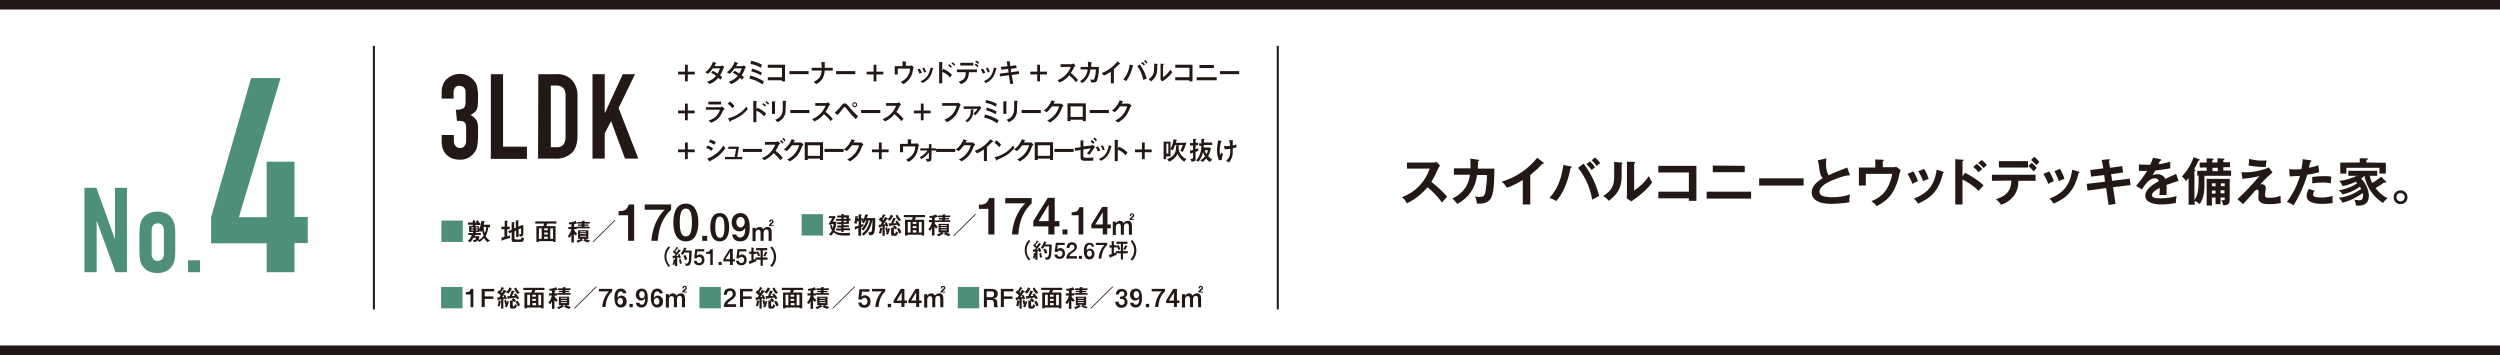 <?xml version="1.0" encoding="utf-8"?>
<!-- Generator: Adobe Illustrator 25.2.1, SVG Export Plug-In . SVG Version: 6.00 Build 0)  -->
<svg version="1.1" id="レイヤー_1" xmlns="http://www.w3.org/2000/svg" xmlns:xlink="http://www.w3.org/1999/xlink" x="0px"
	 y="0px" viewBox="0 0 900 127.8" style="enable-background:new 0 0 900 127.8;" xml:space="preserve">
<style type="text/css">
	.st0{fill:none;stroke:#231815;stroke-width:3.46;stroke-miterlimit:10;}
	.st1{fill:#231815;}
	.st2{fill:#4D9077;}
	.st3{fill:none;stroke:#231815;stroke-width:0.73;stroke-miterlimit:10;}
</style>
<line class="st0" x1="900" y1="126.1" x2="0" y2="126.1"/>
<line class="st0" x1="0" y1="1.7" x2="900" y2="1.7"/>
<g>
	<path class="st1" d="M506.5,60.8v-2.3h9.4c0.4,0,0.9,0,1.3-0.2l1.2,1.3c-0.3,0.4-0.5,0.8-0.7,1.2c-0.7,1.6-1.5,3.2-2.4,4.7
		c2.1,1.6,4,3.4,5.7,5.3l-1.9,2.1c-1.5-2.1-3.2-3.9-5.2-5.5c-2,2.4-4.5,4.4-7.4,5.8c-0.4-0.8-1-1.6-1.8-2.2c4.7-1.7,8.4-5.5,10-10.3
		H506.5z"/>
	<path class="st1" d="M532.1,57.5c0.2,0,0.4,0,0.4,0.2s-0.1,0.3-0.4,0.3c0,0.5,0,1.2-0.1,2.7h6c-0.2,9.8-0.4,12.9-6.3,12.6
		c-0.1-0.9-0.3-1.8-0.7-2.6c0.5,0.1,1,0.2,1.5,0.2c1.4,0,2-0.3,2.3-2.1c0.3-1.9,0.5-3.8,0.5-5.8h-3.6c-0.4,4.5-3.1,8.4-7.1,10.4
		c-0.5-0.7-1.1-1.4-1.8-1.9c5-2.5,5.9-5.7,6.4-8.6h-5.8v-2.3h6c0-1.2,0-2.3-0.1-3.5L532.1,57.5z"/>
	<path class="st1" d="M550.9,73.6h-2.7v-8.8c-1.8,1.1-3.7,2.1-5.7,2.8c-0.5-0.8-1.1-1.6-1.9-2.2c5.1-1.5,9.5-4.5,12.8-8.6l2.2,1.7
		c0.1,0.1,0.2,0.2,0.2,0.3s-0.2,0.2-0.3,0.2c-0.1,0-0.2,0-0.3,0c-1.3,1.5-2.8,2.8-4.3,4L550.9,73.6z"/>
	<path class="st1" d="M565.5,59.9c0.2,0.1,0.3,0.1,0.3,0.3s-0.3,0.3-0.4,0.3c-1.2,5.9-3,9.5-5.2,11.9c-0.7-0.5-1.5-0.9-2.4-1.1
		c3.4-3.8,4.4-7.8,5-11.9L565.5,59.9z M570.1,58.9c2.6,3.4,4.5,7.4,5.6,11.6c-0.7,0.4-2.3,1.3-2.5,1.4c-0.7-4.2-2.5-8.2-5.1-11.5
		L570.1,58.9z M572.4,58.1c0.7,0.6,1.3,1.3,1.8,2.1c-0.4,0.3-0.8,0.7-1.2,1c-0.6-0.8-1.2-1.5-1.9-2.1L572.4,58.1z M574.2,56.7
		c0.7,0.6,1.4,1.3,1.9,2c-0.5,0.3-0.9,0.7-1.3,1.1c-0.5-0.8-1.1-1.4-1.8-2.1L574.2,56.7z"/>
	<path class="st1" d="M583.7,58.5c0.2,0,0.4,0,0.4,0.2S584,59,583.8,59v4.5c0,4.7-2.1,6.8-4.6,8.8c-0.6-0.7-1.3-1.3-2.1-1.7
		c3.5-2.2,4-4.3,4-6.9v-5.4L583.7,58.5z M588.3,58.3c0.2,0,0.3,0,0.3,0.2s-0.2,0.3-0.3,0.4v9.7c2.1-1.4,3.9-3.1,5.3-5.2
		c0.3,0.8,0.7,1.6,1.2,2.3c-1.5,2-3.3,3.7-5.3,5.2c-1.5,1.1-1.7,1.2-2.2,1.6l-1.7-1.1c0-0.5,0.1-1,0.1-1.5V58.2L588.3,58.3z"/>
	<path class="st1" d="M597,71.4V69h11v-6.9h-11v-2.4h13.7v12.6h-2.7v-0.9H597z"/>
	<path class="st1" d="M630.4,69v2.5h-16V69H630.4z M628.1,59.7V62h-11.5v-2.4L628.1,59.7z"/>
	<path class="st1" d="M649.3,64.2v2.6h-16v-2.6H649.3z"/>
	<path class="st1" d="M666,63.1c-1.5,0.1-2.8,0.3-6.6,1.9c-0.9,0.4-4.4,1.9-4.4,4.1c0,1.3,1.5,1.9,4.8,1.9c2.1,0,4.2-0.3,6.2-1
		c-0.2,0.9-0.3,1.9-0.2,2.8c-2,0.4-4.1,0.5-6.2,0.6c-3.2,0-4.5-0.5-5.4-1c-1.2-0.6-2-1.8-2-3.1c0-2.2,1.7-3.8,4-5.2
		c-1-1-1.1-2.2-1.4-4.6c-0.1-0.6-0.2-1.2-0.4-1.8l3.1-0.7c-0.1,0.9-0.1,1.3-0.1,1.9c-0.1,1.4,0.2,2.9,0.9,4.2
		c2.5-1.2,3.4-1.5,6.7-2.8L666,63.1z"/>
	<path class="st1" d="M681.3,60.2c0.5,0,0.9,0,1.3-0.2l1.6,1.2c-0.2,0.5-0.7,2.7-0.8,3.2c-1.5,5.1-3.6,7.7-7.8,9.8
		c-0.5-0.7-1.2-1.3-1.9-1.8c5.6-2,7-7,7.5-9.8h-9.5v4.2h-2.5v-6.5h5.9v-2.9l2.7,0.1c0.3,0,0.4,0.1,0.4,0.2s-0.3,0.3-0.4,0.3v2.2
		H681.3z"/>
	<path class="st1" d="M688.8,61.7c0.7,1.1,1.2,2.3,1.7,3.5c-0.7,0.3-1.4,0.6-2,1c-0.5-1.3-1.1-2.5-1.8-3.6L688.8,61.7z M699.5,61.8
		c0.2,0.1,0.3,0.1,0.3,0.2s-0.2,0.2-0.3,0.3c-1.4,5.8-3.8,8.8-9,11c-0.4-0.7-0.9-1.3-1.5-1.8c3.8-1.5,7.3-3.7,8.2-10.4L699.5,61.8z
		 M692.7,60.8c0.7,1.1,1.2,2.3,1.6,3.6c-0.7,0.2-1.3,0.5-2,0.8c-0.4-1.2-1-2.4-1.7-3.6L692.7,60.8z"/>
	<path class="st1" d="M707.4,62.2c2.4,1.2,4.7,2.7,6.7,4.5c-0.7,0.8-1,1.1-1.8,2c-1.7-1.7-3.7-3-5.8-4.1v9h-2.6V57.3l2.6,0.2
		c0.2,0,0.4,0,0.4,0.2s-0.2,0.3-0.4,0.3v5.5L707.4,62.2z M711.6,59c0.7,0.5,1.4,1.1,2,1.8c-0.3,0.3-1,0.9-1.3,1.2
		c-0.6-0.7-1.2-1.3-1.9-1.9L711.6,59z M713.4,57.6c0.7,0.5,1.3,1.1,1.9,1.8c-0.3,0.3-0.4,0.3-1.2,1.1c-0.6-0.7-1.3-1.3-2-1.8
		L713.4,57.6z"/>
	<path class="st1" d="M717.1,65.1v-2.2h15.7v2.2h-6.2c0.1,2.2-0.6,4.3-2.1,6c-1.1,1.2-2.5,2.1-4.1,2.6c-0.5-0.8-1.1-1.4-1.9-2
		c5-1.4,5.5-4.4,5.6-6.7L717.1,65.1z M730.1,58v2.3h-10.5V58H730.1z M731.4,58.6c0.7,0.6,1.3,1.2,1.8,1.8c-0.2,0.3-0.3,0.4-1.1,1.3
		c-0.6-0.7-1.2-1.4-1.9-1.9L731.4,58.6z M732.3,56.4c0.7,0.6,1.3,1.2,1.9,1.9c-0.4,0.4-0.8,0.8-1.1,1.2c-0.6-0.7-1.2-1.3-1.9-1.9
		L732.3,56.4z"/>
	<path class="st1" d="M737.7,61.7c0.7,1.1,1.3,2.3,1.7,3.5c-0.7,0.3-1.4,0.6-2,1c-0.5-1.3-1.1-2.5-1.8-3.6L737.7,61.7z M748.4,61.8
		c0.2,0.1,0.3,0.1,0.3,0.2s-0.2,0.2-0.4,0.3c-1.4,5.8-3.8,8.8-9,11c-0.4-0.7-0.9-1.3-1.5-1.8c3.8-1.5,7.3-3.7,8.2-10.4L748.4,61.8z
		 M741.6,60.8c0.7,1.1,1.2,2.3,1.6,3.6c-0.7,0.2-1.3,0.5-2,0.8c-0.4-1.2-1-2.4-1.6-3.6L741.6,60.8z"/>
	<path class="st1" d="M756.6,57.6l2.5-0.3c0.1,0,0.4-0.1,0.4,0.2s-0.1,0.3-0.3,0.4l0.4,2.5l4.4-0.6l0.3,2.3l-4.3,0.6l0.4,2.4
		l6.3-0.8l0.3,2.3l-6.3,0.8l0.9,6l-2.5,0.4l-0.9-6.1l-6.7,0.9l-0.3-2.4l6.6-0.8l-0.3-2.4l-4.7,0.6l-0.3-2.4l4.7-0.6L756.6,57.6z"/>
	<path class="st1" d="M777.7,57.3c0.1,0,0.4,0.1,0.4,0.3s-0.2,0.3-0.5,0.3c-0.2,0.4-0.3,0.7-0.5,1.2c1.4-0.1,2.8-0.5,4.2-0.9v2.4
		c-1.8,0.3-3.6,0.6-5.4,0.8c-0.2,0.4-0.7,1.1-1,1.7c0.5-0.3,1.1-0.4,1.8-0.4c1.2,0,2.3,0.6,2.8,1.7c1.3-0.6,3.1-1.4,3.9-1.8l0.9,2.5
		c-1.6,0.5-3,1-4.4,1.5c0.1,0.7,0.1,1.4,0.1,1.8c0,0.8,0,1.4-0.1,1.8c-0.1,0-1.6,0-2.5,0c0.1-0.8,0.1-1.7,0.1-2.6
		c-2,1.1-2.8,1.9-2.8,2.7s1,1.1,3.1,1.1c2,0,3.9-0.3,5.8-0.8c-0.2,0.8-0.3,1.7-0.3,2.5c-1.7,0.3-3.4,0.5-5.1,0.5c-1,0-5.9,0-5.9-3.2
		c0-2.6,3.8-4.6,4.9-5.2c-0.2-0.6-0.8-1.1-1.5-1c-1.4,0-2.8,1.1-4.6,4l-2.1-1.3c1.5-1.7,2.8-3.5,4-5.4c-0.9,0-1.5,0.1-3,0v-2.3
		c0.4,0,1.5,0.1,3,0.1c0.7,0,0.9,0,1.1,0c0.4-0.8,0.7-1.7,1-2.5L777.7,57.3z"/>
	<path class="st1" d="M791,63.4v-1.9h3.4v-1.2h-2.5v-1.8h2.5v-1.5l2.1,0.1c0.2,0,0.4,0.1,0.4,0.3s-0.2,0.3-0.5,0.4v0.7h1.9v-1.5
		l2.1,0.1c0.2,0,0.4,0,0.4,0.2s-0.2,0.3-0.4,0.3v0.8h2.4v1.8h-2.4v1.2h2.8v1.9h-9.6c0,4.3,0,4.8-0.2,6.2c-0.2,1.4-0.7,2.8-1.5,4
		c-0.5-0.5-1.1-0.9-1.8-1.2v1.4h-2.2v-9.6c-0.5,0.6-0.7,0.9-1,1.1c-0.3-0.7-0.8-1.2-1.4-1.7c1.9-2,3.3-4.3,4.2-6.9l1.9,0.7
		c0.2,0,0.3,0.2,0.3,0.3s-0.2,0.2-0.5,0.3c-0.4,1-0.9,2-1.5,3c0.3,0.2,0.5,0.3,0.5,0.4s-0.2,0.3-0.4,0.3v10.4
		c1.2-1.6,1.6-3.8,1.5-8.8H791z M799.4,71.1v2.4h-1.8v-2.4h-1.3v2.9h-1.9v-9.6h8.3v7.8c0,1.8-1.9,1.7-2.3,1.7
		c-0.2-0.7-0.4-1.3-0.8-1.9c0.3,0.1,0.5,0.1,0.8,0.1c0.5,0,0.5-0.2,0.5-0.5v-0.5H799.4z M797.6,67.1V66h-1.3v1L797.6,67.1z
		 M797.6,69.7v-1.1h-1.3v1.1L797.6,69.7z M796.5,60.4v1.2h1.9v-1.2H796.5z M800.9,67v-1h-1.4v1H800.9z M799.4,68.5v1.1h1.4v-1.1
		L799.4,68.5z"/>
	<path class="st1" d="M818.1,62.1c-1.6,1.3-3,2.7-4.4,4.3c0.1-0.1,0.3-0.1,0.5-0.1c0.8,0,1.4,0.5,1.5,1.3c0,0.4-0.3,2.2-0.3,2.5
		c0,1,0.4,1.1,1.5,1.1c1.4,0,2.8-0.2,4.1-0.7c0,0.9,0,1.7,0.1,2.6c-1.5,0.3-2.9,0.4-4.4,0.4c-3.6,0-3.7-1.6-3.7-2.4
		c0-0.3,0.1-1.7,0.1-1.9s0-0.9-0.5-0.9s-0.8,0.3-1.5,1.2s-1.8,2-3.6,4l-2-1.8c2.8-2.6,5.4-5.4,7.9-8.3c-2,0.5-4.1,0.8-6.1,1
		l-0.4-2.4c3.4,0.2,6.7-0.4,9.9-1.7L818.1,62.1z M809.7,57.2c1.7,0.4,3.4,0.7,5.1,0.6c0.5,0,0.8,0,1.2,0c-0.2,0.8-0.3,1.5-0.3,2.3
		c-0.2,0-0.5,0-0.8,0c-1.8,0-3.6-0.2-5.4-0.5L809.7,57.2z"/>
	<path class="st1" d="M831.8,57.7c0.3,0.1,0.3,0.1,0.3,0.3s0,0.2-0.4,0.3c-0.1,0.3-0.4,1.8-0.5,2.1c1.2-0.2,2.3-0.5,3.4-0.9l0.3,2.5
		c-1.4,0.4-2.9,0.7-4.3,0.9c-1.1,3.9-2.8,7.6-4.9,11c-0.8-0.5-1.5-0.9-2.4-1.2c2.1-2.8,3.7-6,4.7-9.4c-1.1,0.1-1.9,0.1-3.7,0.2
		l-0.2-2.6c0.5,0,1,0.1,1.8,0.1c0.3,0,1.4,0,2.6-0.1c0.2-1.2,0.4-2.4,0.5-3.6L831.8,57.7z M833.3,68.7c-0.4,0.4-0.6,0.9-0.6,1.4
		c0,1,2.2,1,3.1,1c1.4,0,2.7-0.2,4-0.6c-0.1,0.4-0.1,0.8-0.1,1.3c0,0.4,0,0.9,0.1,1.3c-1.3,0.2-2.6,0.3-3.9,0.3
		c-1.7,0-5.5-0.2-5.5-2.9c0-0.9,0.3-1.7,0.8-2.5L833.3,68.7z M832.5,63.7c1.4-0.2,2.8-0.3,4.1-0.3c0.9,0,1.8,0,2.7,0.2
		c-0.1,0.8-0.2,1.6-0.2,2.4c-0.9-0.2-1.8-0.3-2.7-0.3c-1.3,0-2.7,0.1-4,0.3V63.7z"/>
	<path class="st1" d="M858.9,65.3c0.1,0.1,0.1,0.2,0.1,0.3c0,0.1-0.1,0.2-0.2,0.2c-0.2,0-0.3-0.1-0.5-0.1c-0.8,0.6-2.3,1.5-3.1,2
		c1.1,1.5,2.6,2.8,4.3,3.7c-0.6,0.4-1.2,1-1.6,1.7c-3.5-2.2-5.9-5.7-6.7-9.8c-0.4,0.4-0.8,0.7-1.2,1c1.6,1.6,2.6,3.7,2.8,6
		c0,3.8-2.8,3.8-4.6,3.7c-0.1-0.7-0.3-1.5-0.7-2.1c0.6,0.1,1.1,0.1,1.7,0.2c0.7,0,1.5-0.1,1.5-1.7c0-0.3,0-0.6-0.1-0.9
		c-2.2,1.6-4.6,2.8-7.3,3.5c-0.3-0.7-0.8-1.3-1.4-1.8c2.9-0.3,5.7-1.4,8.1-3.2c-0.1-0.3-0.3-0.6-0.5-0.8c-1.8,1.4-4,2.3-6.2,2.8
		c-0.3-0.6-0.8-1.1-1.4-1.5c2.4-0.3,4.7-1.2,6.7-2.5c-0.2-0.2-0.3-0.3-0.5-0.6c-1.5,0.7-3,1.3-4.7,1.6c-0.4-0.7-0.8-1.3-1.2-1.9
		c2.2-0.2,4.3-0.9,6.3-1.8h-3.1v-1.8h10.4v1.8h-2.7c0.2,0.9,0.5,1.8,0.9,2.6c1.1-0.7,2.2-1.4,3.2-2.3L858.9,65.3z M858.9,58.6v3.9
		h-2.3v-2.1h-11.9v2.1h-2.2v-4h7v-1.5h2.5c0.2,0,0.5,0,0.5,0.2s-0.2,0.2-0.6,0.4v0.9L858.9,58.6z"/>
	<path class="st1" d="M866.7,71c0,1.4-1.1,2.5-2.5,2.5c-1.4,0-2.5-1.1-2.5-2.5c0-1.4,1.1-2.5,2.5-2.5
		C865.5,68.5,866.7,69.6,866.7,71C866.7,71,866.7,71,866.7,71z M862.7,71c0,0.8,0.7,1.5,1.5,1.5c0.8,0,1.5-0.7,1.5-1.5
		s-0.7-1.5-1.5-1.5C863.3,69.5,862.7,70.2,862.7,71C862.7,71,862.7,71,862.7,71L862.7,71z"/>
</g>
<path class="st2" d="M30.5,67.6h4.2l6.6,18.3h0.1V67.6h4.3V98h-4.1l-6.7-18.3h-0.1V98h-4.4V67.6z"/>
<path class="st2" d="M50.2,83.6c0-0.8,0.1-1.6,0.2-2.4c0.1-0.7,0.3-1.4,0.6-2c0.5-0.9,1.3-1.7,2.2-2.2c2.2-1.1,4.8-1.1,6.9,0
	c0.9,0.5,1.7,1.3,2.2,2.3c0.3,0.6,0.5,1.3,0.6,2c0.1,0.8,0.2,1.6,0.2,2.4v7.1c0,0.8-0.1,1.6-0.2,2.4c-0.1,0.7-0.3,1.4-0.6,2
	c-0.5,0.9-1.3,1.7-2.2,2.3c-2.2,1.1-4.8,1.1-6.9,0c-0.9-0.5-1.7-1.3-2.2-2.3c-0.3-0.6-0.6-1.3-0.6-2c-0.1-0.8-0.2-1.6-0.2-2.4
	L50.2,83.6z M54.6,91.4c-0.1,0.7,0.2,1.3,0.6,1.9c0.4,0.4,1,0.7,1.6,0.6c0.6,0,1.2-0.2,1.6-0.6c0.4-0.5,0.6-1.2,0.6-1.9v-8.5
	c0-0.7-0.2-1.3-0.6-1.9c-0.4-0.4-1-0.6-1.6-0.6c-0.6,0-1.2,0.2-1.6,0.6c-0.4,0.5-0.6,1.2-0.6,1.9V91.4z"/>
<path class="st2" d="M67.7,93.7h4.3V98h-4.3V93.7z"/>
<path class="st2" d="M96,87.6H76v-9.4l14.4-50.1h10.6l-15,50.1H96V58.2h10v19.9h4.8v9.4H106V98H96V87.6z"/>
<line class="st3" x1="460" y1="16.5" x2="460" y2="111.4"/>
<line class="st3" x1="134.6" y1="16.5" x2="134.6" y2="111.4"/>
<path class="st1" d="M164.1,39.5c0.9,0.1,1.9-0.1,2.7-0.5c0.5-0.3,0.8-1,0.8-2.2V33c0-0.6-0.2-1.1-0.6-1.5c-0.4-0.4-1-0.6-1.6-0.6
	c-0.6-0.1-1.3,0.2-1.6,0.7c-0.3,0.4-0.5,0.9-0.5,1.4v2.5H159v-2.6c0-0.9,0.2-1.7,0.5-2.5c0.3-0.8,0.8-1.5,1.4-2
	c0.6-0.6,1.3-1,2.1-1.3c0.8-0.3,1.7-0.5,2.6-0.5c1,0,2.1,0.2,3,0.7c0.7,0.4,1.3,0.9,1.8,1.4c0.3,0.3,0.5,0.7,0.8,1
	c0.2,0.4,0.4,0.8,0.5,1.2c0.1,0.6,0.2,1.1,0.3,1.7c0.1,0.8,0.1,1.6,0.1,2.5c0,1,0,1.9-0.1,2.6c0,0.6-0.1,1.1-0.3,1.6
	c-0.2,0.4-0.5,0.8-0.8,1.1c-0.5,0.4-1,0.7-1.5,1c0.6,0.3,1.1,0.7,1.6,1.2c0.4,0.4,0.6,0.8,0.8,1.3c0.2,0.6,0.3,1.2,0.3,1.8
	c0,0.7,0,1.6,0,2.7s0,1.8-0.1,2.5c0,0.6-0.1,1.1-0.2,1.7c-0.1,0.4-0.2,0.8-0.3,1.1c-0.2,0.3-0.3,0.7-0.6,1c-0.5,0.8-1.3,1.5-2.1,2
	c-1,0.6-2.1,0.8-3.3,0.8c-0.7,0-1.5-0.1-2.2-0.3c-0.8-0.2-1.5-0.6-2.1-1.1c-0.7-0.5-1.2-1.2-1.6-2c-0.4-0.9-0.6-2-0.6-3v-2.5h4.4
	v2.3c0,0.6,0.2,1.2,0.6,1.7c0.4,0.4,1,0.7,1.6,0.7c0.6,0,1.2-0.2,1.6-0.7c0.4-0.5,0.6-1.1,0.6-1.8v-4.4c0-0.5,0-1-0.1-1.5
	c-0.1-0.3-0.3-0.7-0.5-0.9c-0.3-0.2-0.6-0.4-1-0.4c-0.6-0.1-1.2-0.1-1.7-0.1L164.1,39.5z"/>
<path class="st1" d="M176.7,26.7h4.4v26.1h8.6v4.4h-13L176.7,26.7z"/>
<path class="st1" d="M193.8,26.7h6.4c2.1-0.2,4.2,0.6,5.7,2.1c1.4,1.6,2.1,3.7,2,5.8v14.2c0,2.9-0.7,5-2.1,6.3c-1.6,1.4-3.8,2.2-6,2
	h-6.1L193.8,26.7z M198.2,53h2c1,0.1,1.9-0.2,2.6-0.9c0.6-0.8,0.8-1.9,0.8-2.9V34.6c0.1-1-0.2-2-0.7-2.8c-0.7-0.7-1.7-1.1-2.6-1h-2
	V53z"/>
<path class="st1" d="M213.3,26.7h4.4v13.9h0.1l6.4-13.9h4.4l-5.9,12.2l7.1,18.2H225l-5-13.5l-2.3,4.4v9.1h-4.4V26.7z"/>
<g>
	<g>
		<path class="st2" d="M166.5,103.3v7.7h-7.7v-7.7H166.5z"/>
		<path class="st1" d="M170.5,110.6h-1.1V106h-1.7v-0.8c1.3,0,1.5-0.4,1.8-1.2h0.9V110.6z"/>
		<path class="st1" d="M177.9,104v0.9h-3.4v1.8h3.1v0.9h-3.1v2.9h-1.1V104H177.9z"/>
		<path class="st1" d="M179.6,104.5c0.1,0.1,0.3,0.1,0.3,0.2c0.3-0.4,0.5-0.9,0.7-1.4l0.7,0.3c0.2,0.1,0.2,0.1,0.2,0.2
			s-0.1,0.1-0.2,0.1c-0.1,0-0.1,0.1-0.2,0.2c-0.4,0.6-0.4,0.7-0.7,1.1c0.1,0.1,0.3,0.3,0.3,0.3c0.3-0.5,0.4-0.8,0.6-1.2l0.8,0.4
			c0.2,0.1,0.3,0.1,0.3,0.2c0,0.1-0.1,0.1-0.2,0.1c-0.1,0-0.1,0.1-0.2,0.1c-0.2,0.3-1.1,1.6-1.3,1.9c0.2,0,0.6-0.1,0.8-0.1
			c-0.1-0.2-0.2-0.3-0.3-0.5l0.6-0.3c0.4,0.6,0.6,1.3,0.7,1.5l-0.8,0.2c0-0.1-0.1-0.3-0.1-0.4c-0.1,0-0.3,0.1-0.4,0.1v3.6h-0.8v-3.4
			c-0.3,0.1-0.9,0.2-1,0.3c0,0.1-0.2,0.2-0.2,0.2c0,0-0.1-0.1-0.1-0.3l-0.1-0.8h0.7c0.1-0.1,0.1-0.2,0.5-0.8
			c-0.4-0.4-0.7-0.7-1.2-0.9L179.6,104.5z M180.1,108.3c0.1,0,0.3,0.1,0.3,0.1c0,0-0.1,0.1-0.1,0.1c0,0,0,0.3-0.1,0.3
			c-0.1,0.4-0.2,1.2-0.3,1.5l-0.8-0.2c0.2-0.6,0.4-1.1,0.4-2L180.1,108.3z M181.9,109.7c-0.1-0.4-0.3-1.1-0.4-1.5l0.7-0.2
			c0.1,0.4,0.1,0.7,0.2,1.1c0.1-0.3,0.1-0.5,0.1-0.7l0.6,0.1c0.2,0,0.2,0.1,0.2,0.1c0,0-0.1,0.1-0.2,0.2c0,0.2-0.1,0.6-0.2,0.8
			c-0.1,0.5-0.3,0.8-0.5,1.1l-0.7-0.4c0.2-0.2,0.3-0.5,0.4-0.7L181.9,109.7z M184,103.8c0.3,0.1,0.3,0.1,0.3,0.2
			c0,0.1-0.1,0.1-0.1,0.1c0,0-0.1,0.1-0.1,0.1c-0.3,0.5-0.7,1.1-1.1,1.5l-0.8-0.5c0.2-0.2,0.9-0.8,1.2-1.8L184,103.8z M186.1,107.7
			c0-0.1-0.3-0.5-0.3-0.6c-0.4,0.1-2.6,0.3-2.7,0.4c-0.1,0.1-0.2,0.2-0.2,0.2c-0.1,0-0.1-0.1-0.1-0.2l-0.2-0.9h0.9
			c0.4-1,0.6-1.6,0.7-2l0.8,0.2c0.2,0.1,0.3,0.1,0.3,0.1c0,0.1,0,0.1-0.2,0.2c-0.1,0-0.1,0.1-0.2,0.3c-0.4,0.8-0.6,1.1-0.6,1.2
			c0.2,0,0.5,0,1.1-0.1c-0.1-0.2-0.2-0.3-0.4-0.5l0.6-0.4c0.5,0.5,0.9,1.1,1.3,1.8L186.1,107.7z M184.4,108.2c0.2,0,0.3,0,0.3,0.1
			c0,0.1,0,0.1-0.1,0.2c0,0,0,0,0,0.1v1.3c0,0.2,0,0.4,0.3,0.4c0.2,0,0.4-0.1,0.4-0.8l0.8,0.4c-0.3,0.8-0.4,1.2-1,1.2h-0.8
			c-0.6,0-0.7-0.3-0.7-0.7v-2.2L184.4,108.2z M184.8,107.3c0.4,0.3,0.7,0.6,1,1l-0.7,0.5c-0.2-0.2-0.5-0.6-0.9-0.9L184.8,107.3z
			 M185.8,103.5c0.3,0.7,0.6,1.2,1.3,1.8l-0.7,0.5c-0.7-0.6-1-1.2-1.3-2L185.8,103.5z M186.3,108.2c0.4,0.5,0.7,1,0.9,1.7l-0.8,0.4
			c-0.1-0.3-0.3-0.9-0.8-1.6L186.3,108.2z"/>
		<path class="st1" d="M195.7,105.3v5.7h-0.9v-0.3h-5.1v0.3h-0.9v-5.7h2.5c0.1-0.3,0.2-0.5,0.3-0.9h-3.2v-0.8h7.6v0.8h-3.3
			c-0.1,0.4-0.2,0.6-0.4,0.9H195.7z M190.8,109.9v-3.8h-1v3.8H190.8z M192.9,106.1h-1.3v0.7h1.3V106.1z M192.9,107.6h-1.3v0.7h1.3
			V107.6z M191.7,109.1v0.8h1.3v-0.8H191.7z M194.8,106.1h-1v3.8h1V106.1z"/>
		<path class="st1" d="M198.7,104.6c-0.3,0-0.5,0.1-0.8,0.1l-0.2-0.7c0.3,0,1.5-0.1,2.5-0.6l0.4,0.7c0,0,0.1,0.1,0.1,0.2
			c0,0,0,0.1-0.1,0.1c0,0-0.2,0-0.2,0c0,0-0.6,0.2-0.7,0.2v1h0.9v0.8h-0.9v0.4c0.1,0.2,0.6,0.8,1.1,1.3l-0.6,0.6
			c-0.3-0.3-0.4-0.4-0.6-0.6v3.1h-0.9v-2.8c-0.2,0.4-0.3,0.7-0.6,1.1l-0.7-0.5c0.9-1.1,1.2-2.1,1.3-2.6h-1.1v-0.8h1.1V104.6z
			 M202.4,109.7l0.5,0.6c0,0,0.1,0.1,0.1,0.1c0,0,0,0.1-0.1,0.1c0,0-0.1,0-0.2,0c0,0-0.1,0-0.2,0.1c-0.5,0.2-0.9,0.5-1.4,0.7
			l-0.5-0.7c0.7-0.2,1.2-0.5,1.7-0.7h-1.1v-3.1h3.7v3.1h-1.1c0.7,0.3,1.2,0.5,1.7,0.6l-0.6,0.7c-0.7-0.2-1.2-0.4-1.8-0.7l0.5-0.6
			H202.4z M200.9,104.4v-0.6h1.7v-0.4l0.9,0c0.2,0,0.2,0,0.2,0.1c0,0-0.2,0.1-0.2,0.1c0,0,0,0.1,0,0.2h1.9v0.6h-1.9v0.3h1.4v0.5
			h-1.4v0.3h1.9v0.6h-4.7v-0.6h1.8v-0.3h-1.3v-0.5h1.3v-0.3H200.9z M204.1,107.5v-0.3h-2.2v0.3H204.1z M204.1,108.3V108h-2.2v0.3
			H204.1z M201.9,109.1h2.2v-0.3h-2.2V109.1z"/>
		<path class="st1" d="M214.6,103.1l0.2,0.2l-7.9,7.8l-0.2-0.2L214.6,103.1z"/>
		<path class="st1" d="M220.4,104v0.9c-1.3,1.2-2.2,2.8-2.4,5.6h-1.2c0.3-3.4,2-5.2,2.4-5.6h-3.6V104H220.4z"/>
		<path class="st1" d="M224.3,105.6c-0.1-0.7-0.7-0.7-0.8-0.7c-0.8,0-1.2,0.6-1.2,2.4c0.4-0.9,1.3-0.9,1.4-0.9
			c0.7,0,1.9,0.5,1.9,2.1c0,1.3-0.8,2.2-2.1,2.2c-2.2,0-2.3-2.5-2.3-3.5c0-0.7,0-3.3,2.3-3.3c1.1,0,1.8,0.6,2,1.7H224.3z
			 M222.3,108.5c0,0.8,0.5,1.2,1,1.2c0.6,0,1-0.5,1-1.2s-0.5-1.3-1-1.3C222.8,107.2,222.3,107.7,222.3,108.5z"/>
		<path class="st1" d="M227.8,109.4v1.2h-1.2v-1.2H227.8z"/>
		<path class="st1" d="M230.2,109c0.1,0.7,0.7,0.7,0.8,0.7c0.3,0,0.7-0.1,1-0.7c0.2-0.4,0.2-0.6,0.2-1.7c-0.4,0.9-1.3,0.9-1.4,0.9
			c-0.7,0-1.9-0.5-1.9-2.1c0-1.3,0.8-2.2,2.1-2.2c2.2,0,2.2,2.5,2.2,3.5c0,0.7,0,3.3-2.3,3.3c-1.1,0-1.8-0.6-2-1.7H230.2z
			 M232.1,106.1c0-0.8-0.5-1.3-1-1.3c-0.6,0-1,0.5-1,1.3c0,0.8,0.5,1.3,1,1.3C231.7,107.4,232.1,106.9,232.1,106.1z"/>
		<path class="st1" d="M237.4,105.6c-0.1-0.7-0.7-0.7-0.8-0.7c-0.8,0-1.2,0.6-1.2,2.4c0.4-0.9,1.3-0.9,1.4-0.9
			c0.7,0,1.9,0.5,1.9,2.1c0,1.3-0.8,2.2-2.1,2.2c-2.2,0-2.3-2.5-2.3-3.5c0-0.7,0-3.3,2.3-3.3c1.1,0,1.8,0.6,2,1.7H237.4z
			 M235.4,108.5c0,0.8,0.5,1.2,1,1.2c0.6,0,1-0.5,1-1.2s-0.5-1.3-1-1.3C235.9,107.2,235.4,107.7,235.4,108.5z"/>
		<path class="st1" d="M240.8,105.7v0.8c0.2-0.3,0.6-0.9,1.5-0.9c0.8,0,1.1,0.6,1.3,0.8c0.6-0.8,1.4-0.8,1.6-0.8
			c1.2,0,1.4,1.1,1.4,1.8v3.2h-1.1v-3.1c0-0.5-0.2-1-0.8-1c-0.9,0-1,0.9-1,1.3v2.8h-1.1v-2.9c0-0.7-0.2-1.1-0.8-1.1
			c-0.7,0-1,0.7-1,1.2v2.9h-1.1v-4.8H240.8z M247.3,104.9v0.4h-1.7c0.1-0.6,0.2-0.7,0.8-1.2c0.4-0.3,0.4-0.3,0.4-0.5
			c0-0.1,0-0.3-0.3-0.3c-0.3,0-0.3,0.2-0.3,0.5h-0.5c0-0.2,0-0.9,0.8-0.9c0.6,0,0.8,0.4,0.8,0.8c0,0.3-0.2,0.5-0.5,0.8
			c-0.2,0.2-0.5,0.4-0.5,0.5H247.3z"/>
		<path class="st2" d="M259.5,103.3v7.7h-7.7v-7.7H259.5z"/>
		<path class="st1" d="M265,109.6v0.9h-4.5c0.2-1.4,0.6-2.1,2.1-3.1c1-0.6,1.2-1,1.2-1.6c0-0.4-0.2-1.1-1-1.1c-1,0-1.1,0.8-1.1,1.4
			h-1.1c0-0.6,0.1-2.3,2.2-2.3c1.6,0,2.1,1.2,2.1,2c0,1.1-0.8,1.7-1.7,2.3c-1,0.7-1.2,1-1.4,1.4H265z"/>
		<path class="st1" d="M270.9,104v0.9h-3.4v1.8h3.1v0.9h-3.1v2.9h-1.1V104H270.9z"/>
		<path class="st1" d="M272.6,104.5c0.1,0.1,0.3,0.1,0.3,0.2c0.3-0.4,0.5-0.9,0.7-1.4l0.7,0.3c0.2,0.1,0.2,0.1,0.2,0.2
			s-0.1,0.1-0.2,0.1c-0.1,0-0.1,0.1-0.2,0.2c-0.4,0.6-0.4,0.7-0.7,1.1c0.1,0.1,0.3,0.3,0.3,0.3c0.3-0.5,0.4-0.8,0.6-1.2l0.8,0.4
			c0.2,0.1,0.3,0.1,0.3,0.2c0,0.1-0.1,0.1-0.2,0.1c-0.1,0-0.1,0.1-0.2,0.1c-0.2,0.3-1.1,1.6-1.3,1.9c0.2,0,0.6-0.1,0.8-0.1
			c-0.1-0.2-0.2-0.3-0.3-0.5l0.6-0.3c0.4,0.6,0.6,1.3,0.7,1.5l-0.8,0.2c0-0.1-0.1-0.3-0.1-0.4c-0.1,0-0.3,0.1-0.4,0.1v3.6h-0.8v-3.4
			c-0.3,0.1-0.9,0.2-1,0.3c0,0.1-0.2,0.2-0.2,0.2c0,0-0.1-0.1-0.1-0.3l-0.1-0.8h0.7c0.1-0.1,0.1-0.2,0.5-0.8
			c-0.4-0.4-0.7-0.7-1.2-0.9L272.6,104.5z M273.1,108.3c0.1,0,0.3,0.1,0.3,0.1c0,0-0.1,0.1-0.1,0.1c0,0,0,0.3-0.1,0.3
			c-0.1,0.4-0.2,1.2-0.3,1.5l-0.8-0.2c0.2-0.6,0.4-1.1,0.4-2L273.1,108.3z M274.9,109.7c-0.1-0.4-0.3-1.1-0.4-1.5l0.7-0.2
			c0.1,0.4,0.1,0.7,0.2,1.1c0.1-0.3,0.1-0.5,0.1-0.7l0.6,0.1c0.2,0,0.2,0.1,0.2,0.1c0,0-0.1,0.1-0.2,0.2c0,0.2-0.1,0.6-0.2,0.8
			c-0.1,0.5-0.3,0.8-0.5,1.1l-0.7-0.4c0.2-0.2,0.3-0.5,0.4-0.7L274.9,109.7z M277,103.8c0.3,0.1,0.3,0.1,0.3,0.2
			c0,0.1-0.1,0.1-0.1,0.1c0,0-0.1,0.1-0.1,0.1c-0.3,0.5-0.7,1.1-1.1,1.5l-0.8-0.5c0.2-0.2,0.9-0.8,1.2-1.8L277,103.8z M279.1,107.7
			c0-0.1-0.3-0.5-0.3-0.6c-0.4,0.1-2.6,0.3-2.7,0.4c-0.1,0.1-0.2,0.2-0.2,0.2c-0.1,0-0.1-0.1-0.1-0.2l-0.2-0.9h0.9
			c0.4-1,0.6-1.6,0.7-2l0.8,0.2c0.2,0.1,0.3,0.1,0.3,0.1c0,0.1,0,0.1-0.2,0.2c-0.1,0-0.1,0.1-0.2,0.3c-0.4,0.8-0.6,1.1-0.6,1.2
			c0.2,0,0.5,0,1.1-0.1c-0.1-0.2-0.2-0.3-0.4-0.5l0.6-0.4c0.5,0.5,0.9,1.1,1.3,1.8L279.1,107.7z M277.4,108.2c0.2,0,0.3,0,0.3,0.1
			c0,0.1,0,0.1-0.1,0.2c0,0,0,0,0,0.1v1.3c0,0.2,0,0.4,0.3,0.4c0.2,0,0.4-0.1,0.4-0.8l0.8,0.4c-0.3,0.8-0.4,1.2-1,1.2h-0.8
			c-0.6,0-0.7-0.3-0.7-0.7v-2.2L277.4,108.2z M277.8,107.3c0.4,0.3,0.7,0.6,1,1l-0.7,0.5c-0.2-0.2-0.5-0.6-0.9-0.9L277.8,107.3z
			 M278.8,103.5c0.3,0.7,0.6,1.2,1.3,1.8l-0.7,0.5c-0.7-0.6-1-1.2-1.3-2L278.8,103.5z M279.4,108.2c0.4,0.5,0.7,1,0.9,1.7l-0.8,0.4
			c-0.1-0.3-0.3-0.9-0.8-1.6L279.4,108.2z"/>
		<path class="st1" d="M288.8,105.3v5.7h-0.9v-0.3h-5.1v0.3h-0.9v-5.7h2.5c0.1-0.3,0.2-0.5,0.3-0.9h-3.2v-0.8h7.6v0.8h-3.3
			c-0.1,0.4-0.2,0.6-0.4,0.9H288.8z M283.8,109.9v-3.8h-1v3.8H283.8z M285.9,106.1h-1.3v0.7h1.3V106.1z M285.9,107.6h-1.3v0.7h1.3
			V107.6z M284.7,109.1v0.8h1.3v-0.8H284.7z M287.8,106.1h-1v3.8h1V106.1z"/>
		<path class="st1" d="M291.8,104.6c-0.3,0-0.5,0.1-0.8,0.1l-0.2-0.7c0.3,0,1.5-0.1,2.5-0.6l0.4,0.7c0,0,0.1,0.1,0.1,0.2
			c0,0,0,0.1-0.1,0.1c0,0-0.2,0-0.2,0c0,0-0.6,0.2-0.7,0.2v1h0.9v0.8h-0.9v0.4c0.1,0.2,0.6,0.8,1.1,1.3l-0.6,0.6
			c-0.3-0.3-0.4-0.4-0.6-0.6v3.1h-0.9v-2.8c-0.2,0.4-0.3,0.7-0.6,1.1l-0.7-0.5c0.9-1.1,1.2-2.1,1.3-2.6h-1.1v-0.8h1.1V104.6z
			 M295.4,109.7l0.5,0.6c0,0,0.1,0.1,0.1,0.1c0,0,0,0.1-0.1,0.1c0,0-0.1,0-0.2,0c0,0-0.1,0-0.2,0.1c-0.5,0.2-0.9,0.5-1.4,0.7
			l-0.5-0.7c0.7-0.2,1.2-0.5,1.7-0.7h-1.1v-3.1h3.7v3.1h-1.1c0.7,0.3,1.2,0.5,1.7,0.6l-0.6,0.7c-0.7-0.2-1.2-0.4-1.8-0.7l0.5-0.6
			H295.4z M293.9,104.4v-0.6h1.7v-0.4l0.9,0c0.2,0,0.2,0,0.2,0.1c0,0-0.2,0.1-0.2,0.1c0,0,0,0.1,0,0.2h1.9v0.6h-1.9v0.3h1.4v0.5
			h-1.4v0.3h1.9v0.6h-4.7v-0.6h1.8v-0.3h-1.3v-0.5h1.3v-0.3H293.9z M297.1,107.5v-0.3H295v0.3H297.1z M297.1,108.3V108H295v0.3
			H297.1z M295,109.1h2.2v-0.3H295V109.1z"/>
		<path class="st1" d="M307.6,103.1l0.2,0.2l-7.9,7.8l-0.2-0.2L307.6,103.1z"/>
		<path class="st1" d="M313.1,105h-2.8l-0.2,1.9c0.4-0.6,1.1-0.6,1.3-0.6c1.1,0,2,0.9,2,2.2c0,1.2-0.7,2.3-2.2,2.3
			c-1.3,0-2.1-0.6-2.2-1.9h1.1c0,0.2,0.2,0.9,1.1,0.9c0.6,0,1.1-0.5,1.1-1.3c0-0.7-0.4-1.3-1.1-1.3c-0.6,0-0.8,0.3-0.9,0.6H309
			l0.4-3.7h3.6V105z"/>
		<path class="st1" d="M318.7,104v0.9c-1.3,1.2-2.2,2.8-2.4,5.6h-1.2c0.3-3.4,2-5.2,2.4-5.6h-3.6V104H318.7z"/>
		<path class="st1" d="M320.8,109.4v1.2h-1.2v-1.2H320.8z"/>
		<path class="st1" d="M325.6,108.2h0.9v0.9h-0.9v1.4h-1.1v-1.4h-2.8v-0.9l2.6-4.2h1.3V108.2z M324.6,108.2v-2.9l-1.8,2.9H324.6z"/>
		<path class="st1" d="M330.9,108.2h0.9v0.9h-0.9v1.4h-1.1v-1.4h-2.8v-0.9l2.6-4.2h1.3V108.2z M329.8,108.2v-2.9l-1.8,2.9H329.8z"/>
		<path class="st1" d="M333.8,105.7v0.8c0.2-0.3,0.6-0.9,1.5-0.9c0.8,0,1.1,0.6,1.3,0.8c0.6-0.8,1.4-0.8,1.6-0.8
			c1.2,0,1.4,1.1,1.4,1.8v3.2h-1.1v-3.1c0-0.5-0.2-1-0.8-1c-0.9,0-1,0.9-1,1.3v2.8h-1.1v-2.9c0-0.7-0.2-1.1-0.8-1.1
			c-0.7,0-1,0.7-1,1.2v2.9h-1.1v-4.8H333.8z M340.3,104.9v0.4h-1.7c0.1-0.6,0.2-0.7,0.8-1.2c0.4-0.3,0.4-0.3,0.4-0.5
			c0-0.1,0-0.3-0.3-0.3c-0.3,0-0.3,0.2-0.3,0.5h-0.5c0-0.2,0-0.9,0.8-0.9c0.6,0,0.8,0.4,0.8,0.8c0,0.3-0.2,0.5-0.5,0.8
			c-0.2,0.2-0.5,0.4-0.5,0.5H340.3z"/>
		<path class="st2" d="M352.5,103.3v7.7h-7.7v-7.7H352.5z"/>
		<path class="st1" d="M357,104c1.2,0,2.2,0.5,2.2,1.8c0,1.5-1.2,1.6-1.7,1.7c0.9,0.1,1.5,0.3,1.5,1.4c0,1.2,0,1.4,0.4,1.7H358
			c-0.1-0.1-0.2-0.2-0.2-0.4v-1.1c0-0.6-0.3-1.1-0.9-1.1h-1.6v2.6h-1.1V104H357z M355.2,107h1.7c0.6,0,1-0.4,1-1.1c0-0.6-0.3-1-1-1
			h-1.7V107z"/>
		<path class="st1" d="M364.8,104v0.9h-3.4v1.8h3.1v0.9h-3.1v2.9h-1.1V104H364.8z"/>
		<path class="st1" d="M366.2,104.5c0.1,0.1,0.3,0.1,0.3,0.2c0.3-0.4,0.5-0.9,0.7-1.4l0.7,0.3c0.2,0.1,0.2,0.1,0.2,0.2
			s-0.1,0.1-0.2,0.1c-0.1,0-0.1,0.1-0.2,0.2c-0.4,0.6-0.4,0.7-0.7,1.1c0.1,0.1,0.3,0.3,0.3,0.3c0.3-0.5,0.4-0.8,0.6-1.2l0.8,0.4
			c0.2,0.1,0.3,0.1,0.3,0.2c0,0.1-0.1,0.1-0.2,0.1c-0.1,0-0.1,0.1-0.2,0.1c-0.2,0.3-1.1,1.6-1.3,1.9c0.2,0,0.6-0.1,0.8-0.1
			c-0.1-0.2-0.2-0.3-0.3-0.5l0.6-0.3c0.4,0.6,0.6,1.3,0.7,1.5l-0.8,0.2c0-0.1-0.1-0.3-0.1-0.4c-0.1,0-0.3,0.1-0.4,0.1v3.6h-0.8v-3.4
			c-0.3,0.1-0.9,0.2-1,0.3c0,0.1-0.2,0.2-0.2,0.2c0,0-0.1-0.1-0.1-0.3l-0.1-0.8h0.7c0.1-0.1,0.1-0.2,0.5-0.8
			c-0.4-0.4-0.7-0.7-1.2-0.9L366.2,104.5z M366.8,108.3c0.1,0,0.3,0.1,0.3,0.1c0,0-0.1,0.1-0.1,0.1c0,0,0,0.3-0.1,0.3
			c-0.1,0.4-0.2,1.2-0.3,1.5l-0.8-0.2c0.2-0.6,0.4-1.1,0.4-2L366.8,108.3z M368.5,109.7c-0.1-0.4-0.3-1.1-0.4-1.5l0.7-0.2
			c0.1,0.4,0.1,0.7,0.2,1.1c0.1-0.3,0.1-0.5,0.1-0.7l0.6,0.1c0.2,0,0.2,0.1,0.2,0.1c0,0-0.1,0.1-0.2,0.2c0,0.2-0.1,0.6-0.2,0.8
			c-0.1,0.5-0.3,0.8-0.5,1.1l-0.7-0.4c0.2-0.2,0.3-0.5,0.4-0.7L368.5,109.7z M370.7,103.8c0.3,0.1,0.3,0.1,0.3,0.2
			c0,0.1-0.1,0.1-0.1,0.1c0,0-0.1,0.1-0.1,0.1c-0.3,0.5-0.7,1.1-1.1,1.5l-0.8-0.5c0.2-0.2,0.9-0.8,1.2-1.8L370.7,103.8z
			 M372.8,107.7c0-0.1-0.3-0.5-0.3-0.6c-0.4,0.1-2.6,0.3-2.7,0.4c-0.1,0.1-0.2,0.2-0.2,0.2c-0.1,0-0.1-0.1-0.1-0.2l-0.2-0.9h0.9
			c0.4-1,0.6-1.6,0.7-2l0.8,0.2c0.2,0.1,0.3,0.1,0.3,0.1c0,0.1,0,0.1-0.2,0.2c-0.1,0-0.1,0.1-0.2,0.3c-0.4,0.8-0.6,1.1-0.6,1.2
			c0.2,0,0.5,0,1.1-0.1c-0.1-0.2-0.2-0.3-0.4-0.5l0.6-0.4c0.5,0.5,0.9,1.1,1.3,1.8L372.8,107.7z M371,108.2c0.2,0,0.3,0,0.3,0.1
			c0,0.1,0,0.1-0.1,0.2c0,0,0,0,0,0.1v1.3c0,0.2,0,0.4,0.3,0.4c0.2,0,0.4-0.1,0.4-0.8l0.8,0.4c-0.3,0.8-0.4,1.2-1,1.2h-0.8
			c-0.6,0-0.7-0.3-0.7-0.7v-2.2L371,108.2z M371.4,107.3c0.4,0.3,0.7,0.6,1,1l-0.7,0.5c-0.2-0.2-0.5-0.6-0.9-0.9L371.4,107.3z
			 M372.5,103.5c0.3,0.7,0.6,1.2,1.3,1.8l-0.7,0.5c-0.7-0.6-1-1.2-1.3-2L372.5,103.5z M373,108.2c0.4,0.5,0.7,1,0.9,1.7l-0.8,0.4
			c-0.1-0.3-0.3-0.9-0.8-1.6L373,108.2z"/>
		<path class="st1" d="M382.1,105.3v5.7h-0.9v-0.3h-5.1v0.3h-0.9v-5.7h2.5c0.1-0.3,0.2-0.5,0.3-0.9h-3.2v-0.8h7.6v0.8h-3.3
			c-0.1,0.4-0.2,0.6-0.4,0.9H382.1z M377.2,109.9v-3.8h-1v3.8H377.2z M379.3,106.1H378v0.7h1.3V106.1z M379.3,107.6H378v0.7h1.3
			V107.6z M378,109.1v0.8h1.3v-0.8H378z M381.2,106.1h-1v3.8h1V106.1z"/>
		<path class="st1" d="M384.8,104.6c-0.3,0-0.5,0.1-0.8,0.1l-0.2-0.7c0.3,0,1.5-0.1,2.5-0.6l0.4,0.7c0,0,0.1,0.1,0.1,0.2
			c0,0,0,0.1-0.1,0.1c0,0-0.2,0-0.2,0c0,0-0.6,0.2-0.7,0.2v1h0.9v0.8h-0.9v0.4c0.1,0.2,0.6,0.8,1.1,1.3l-0.6,0.6
			c-0.3-0.3-0.4-0.4-0.6-0.6v3.1h-0.9v-2.8c-0.2,0.4-0.3,0.7-0.6,1.1l-0.7-0.5c0.9-1.1,1.2-2.1,1.3-2.6h-1.1v-0.8h1.1V104.6z
			 M388.5,109.7l0.5,0.6c0,0,0.1,0.1,0.1,0.1c0,0,0,0.1-0.1,0.1c0,0-0.1,0-0.2,0c0,0-0.1,0-0.2,0.1c-0.5,0.2-0.9,0.5-1.4,0.7
			l-0.5-0.7c0.7-0.2,1.2-0.5,1.7-0.7h-1.1v-3.1h3.7v3.1h-1.1c0.7,0.3,1.2,0.5,1.7,0.6L391,111c-0.7-0.2-1.2-0.4-1.8-0.7l0.5-0.6
			H388.5z M387,104.4v-0.6h1.7v-0.4l0.9,0c0.2,0,0.2,0,0.2,0.1c0,0-0.2,0.1-0.2,0.1c0,0,0,0.1,0,0.2h1.9v0.6h-1.9v0.3h1.4v0.5h-1.4
			v0.3h1.9v0.6h-4.7v-0.6h1.8v-0.3h-1.3v-0.5h1.3v-0.3H387z M390.2,107.5v-0.3H388v0.3H390.2z M390.2,108.3V108H388v0.3H390.2z
			 M388,109.1h2.2v-0.3H388V109.1z"/>
		<path class="st1" d="M400.5,103.1l0.2,0.2l-7.9,7.8l-0.2-0.2L400.5,103.1z"/>
		<path class="st1" d="M402.7,108.5c0,0.4,0.1,1.3,1.1,1.3c0.6,0,1.1-0.4,1.1-1.1c0-1-0.9-1.1-1.3-1.1h-0.4v-0.8h0.4
			c0.6,0,1.2-0.4,1.2-1c0-0.5-0.3-0.9-0.9-0.9c-1,0-1.1,0.9-1.1,1.1h-1.1c0.1-1.3,0.9-2,2.1-2c1.3,0,2,0.9,2,1.7
			c0,0.6-0.3,1.1-0.9,1.4c1,0.5,1,1.3,1,1.7c0,1.2-0.9,2-2.2,2c-1.3,0-2.1-0.8-2.2-2.2H402.7z"/>
		<path class="st1" d="M408.1,109c0.1,0.7,0.7,0.7,0.8,0.7c0.3,0,0.7-0.1,1-0.7c0.2-0.4,0.2-0.6,0.2-1.7c-0.4,0.9-1.3,0.9-1.4,0.9
			c-0.7,0-1.9-0.5-1.9-2.1c0-1.3,0.8-2.2,2.1-2.2c2.2,0,2.2,2.5,2.2,3.5c0,0.7,0,3.3-2.3,3.3c-1.1,0-1.8-0.6-2-1.7H408.1z
			 M410.1,106.1c0-0.8-0.5-1.3-1-1.3c-0.6,0-1,0.5-1,1.3c0,0.8,0.5,1.3,1,1.3C409.6,107.4,410.1,106.9,410.1,106.1z"/>
		<path class="st1" d="M413.7,109.4v1.2h-1.2v-1.2H413.7z"/>
		<path class="st1" d="M419.4,104v0.9c-1.3,1.2-2.2,2.8-2.4,5.6h-1.2c0.3-3.4,2-5.2,2.4-5.6h-3.6V104H419.4z"/>
		<path class="st1" d="M423.7,108.2h0.9v0.9h-0.9v1.4h-1.1v-1.4h-2.8v-0.9l2.6-4.2h1.3V108.2z M422.6,108.2v-2.9l-1.8,2.9H422.6z"/>
		<path class="st1" d="M426.6,105.7v0.8c0.2-0.3,0.6-0.9,1.5-0.9c0.8,0,1.1,0.6,1.3,0.8c0.6-0.8,1.4-0.8,1.6-0.8
			c1.2,0,1.4,1.1,1.4,1.8v3.2h-1.1v-3.1c0-0.5-0.2-1-0.8-1c-0.9,0-1,0.9-1,1.3v2.8h-1.1v-2.9c0-0.7-0.2-1.1-0.8-1.1
			c-0.7,0-1,0.7-1,1.2v2.9h-1.1v-4.8H426.6z M433.1,104.9v0.4h-1.7c0.1-0.6,0.2-0.7,0.8-1.2c0.4-0.3,0.4-0.3,0.4-0.5
			c0-0.1,0-0.3-0.3-0.3c-0.3,0-0.3,0.2-0.3,0.5h-0.5c0-0.2,0-0.9,0.8-0.9c0.6,0,0.8,0.4,0.8,0.8c0,0.3-0.2,0.5-0.5,0.8
			c-0.2,0.2-0.5,0.4-0.5,0.5H433.1z"/>
	</g>
	<g>
		<g>
			<path class="st2" d="M166.6,79.4v7.7h-7.7v-7.7H166.6z"/>
			<path class="st1" d="M174.5,79.7C174.5,79.7,174.6,79.7,174.5,79.7c0.1,0.1,0.1,0.2-0.1,0.2c-0.1,0-0.1,0.1-0.1,0.2
				c0,0.1-0.1,0.3-0.2,0.8h2.3v0.9h-0.6c-0.2,1.3-0.4,2.1-1,3.2c0.3,0.5,0.7,1.1,1.6,1.6l-0.9,0.6c-0.6-0.5-0.9-0.9-1.3-1.5
				c-0.5,0.6-0.9,1-1.6,1.4l-0.7-0.6c-0.3,0.6-0.8,0.6-1.4,0.6l-0.2-0.7h0.6c0.2,0,0.3-0.1,0.5-0.8h-1c-0.4,0.8-0.7,1.2-1.2,1.6
				l-0.8-0.5c0.7-0.4,1.2-1.3,1.4-2.1h-1.2v-0.7h1.7v-0.4h-1.4v-2.2h1.3v-0.4h-1.7v-0.8h1.7v-0.8l0.9,0.1c0.1,0,0.1,0,0.1,0.1
				c0,0-0.2,0.2-0.2,0.2v0.4h0.7c-0.1-0.1-0.3-0.3-0.4-0.4l0.5-0.4c0.3,0.2,0.7,0.6,0.8,0.6l-0.3,0.3h0.6v0.8h-1.8v0.4h1.3v1.2
				c0.4-0.7,0.8-1.9,0.9-3.1L174.5,79.7z M170.4,82.2v-0.4h-0.7v0.4H170.4z M170.4,83v-0.4h-0.7V83H170.4z M172.6,83.1v0.4h-1.3v0.4
				h1.8v0.7h-2.1c0,0.1,0,0.2-0.1,0.4h1.7c-0.1,0.4-0.2,1.1-0.3,1.4c0.8-0.4,1.2-0.8,1.8-1.5c-0.2-0.6-0.4-1-0.5-1.9
				c-0.1,0.3-0.2,0.4-0.3,0.5L172.6,83.1z M172,82.2v-0.4h-0.7v0.4H172z M172,83v-0.4h-0.7V83H172z M174.1,81.7
				c0,0.8,0.1,1.4,0.4,2.2c0.4-0.8,0.5-1.4,0.6-2.2H174.1z"/>
			<path class="st1" d="M180.6,81.6h1.1v-2.2l0.9,0.1c0.2,0,0.2,0.1,0.2,0.1c0,0,0,0.1-0.1,0.1c0,0-0.1,0.1-0.1,0.1v1.8h0.9v0.9
				h-0.9v2.6c0.7-0.2,0.7-0.3,1-0.4v0.9c-1,0.3-1.1,0.4-2.2,0.7c-0.3,0.1-0.4,0.2-0.5,0.2c-0.1,0.1-0.1,0.2-0.2,0.2
				c-0.1,0-0.1-0.1-0.1-0.2l-0.1-1c0.2,0,0.5-0.1,1.1-0.2v-2.8h-1.1V81.6z M184.2,80l0.9,0c0,0,0.2,0,0.2,0.1c0,0,0,0.1-0.1,0.1
				c-0.1,0.1-0.1,0.1-0.1,0.1v1.9l0.6-0.2v-2.7l0.9,0.1c0.1,0,0.2,0,0.2,0.1c0,0.1,0,0.1-0.1,0.1c-0.1,0-0.1,0.1-0.1,0.1v1.9
				l1.4-0.6l0.4,0.2v2.9c0,0.8-0.3,1-1.2,1.1l-0.4-0.9c0.8,0.1,0.8-0.1,0.8-0.4v-1.7l-0.9,0.3v2.8h-0.9V83l-0.6,0.3v2.4
				c0,0.4,0.1,0.5,0.6,0.5h1.5c0.3,0,0.4-0.1,0.4-0.8l0.9,0.3c0,1.1-0.3,1.4-1.1,1.4h-2.5c-0.6,0-0.8-0.1-0.8-0.9v-2.6l-0.9,0.4
				l-0.3-0.8l1.2-0.5V80z"/>
			<path class="st1" d="M200,81.4v5.7h-0.9v-0.3H194v0.3h-0.9v-5.7h2.5c0.1-0.3,0.2-0.5,0.3-0.9h-3.2v-0.8h7.6v0.8H197
				c-0.1,0.4-0.2,0.6-0.4,0.9H200z M195,86v-3.8h-1V86H195z M197.2,82.2h-1.3v0.7h1.3V82.2z M197.2,83.7h-1.3v0.7h1.3V83.7z
				 M195.9,85.2V86h1.3v-0.8H195.9z M199.1,82.2h-1V86h1V82.2z"/>
			<path class="st1" d="M205.7,80.7c-0.3,0-0.5,0.1-0.8,0.1l-0.2-0.7c0.3,0,1.5-0.1,2.5-0.6l0.4,0.7c0,0,0.1,0.1,0.1,0.2
				c0,0,0,0.1-0.1,0.1c0,0-0.2,0-0.2,0c0,0-0.6,0.2-0.7,0.2v1h0.9v0.8h-0.9v0.4c0.1,0.2,0.6,0.8,1.1,1.3l-0.6,0.6
				c-0.3-0.3-0.4-0.4-0.6-0.6v3.1h-0.9v-2.8c-0.2,0.4-0.3,0.7-0.6,1.1l-0.7-0.5c0.9-1.1,1.2-2.1,1.3-2.6h-1.1v-0.8h1.1V80.7z
				 M209.3,85.8l0.5,0.6c0,0,0.1,0.1,0.1,0.1c0,0,0,0.1-0.1,0.1c0,0-0.1,0-0.2,0c0,0-0.1,0-0.2,0.1c-0.5,0.2-0.9,0.5-1.4,0.7
				l-0.5-0.7c0.7-0.2,1.2-0.5,1.7-0.7h-1.1v-3.1h3.7v3.1h-1.1c0.7,0.3,1.2,0.5,1.7,0.6l-0.6,0.7c-0.7-0.2-1.2-0.4-1.8-0.7l0.5-0.6
				H209.3z M207.8,80.5v-0.6h1.7v-0.4l0.9,0c0.2,0,0.2,0,0.2,0.1c0,0-0.2,0.1-0.2,0.1c0,0,0,0.1,0,0.2h1.9v0.6h-1.9v0.3h1.4v0.5
				h-1.4v0.3h1.9v0.6h-4.7v-0.6h1.8v-0.3h-1.3v-0.5h1.3v-0.3H207.8z M211,83.6v-0.3h-2.2v0.3H211z M211,84.4V84h-2.2v0.3H211z
				 M208.9,85.2h2.2v-0.3h-2.2V85.2z"/>
			<path class="st1" d="M221.3,79.2l0.2,0.2l-7.9,7.8l-0.2-0.2L221.3,79.2z"/>
			<path class="st1" d="M228.3,86.7h-2.2v-9.2h-3.4V76c2.5,0,3-0.7,3.7-2.4h1.9V86.7z"/>
			<path class="st1" d="M241.6,73.6v1.9c-2.6,2.5-4.4,5.6-4.8,11.2h-2.3c0.5-6.8,3.9-10.4,4.8-11.2h-7.2v-1.9H241.6z"/>
			<path class="st1" d="M251.4,80.1c0,2.1-0.4,6.8-4.5,6.8c-4,0-4.5-4.5-4.5-6.8c0-2.2,0.4-6.8,4.5-6.8
				C250.9,73.3,251.4,77.9,251.4,80.1z M244.7,80.1c0,4.8,1.4,5,2.2,5c0.9,0,2.2-0.4,2.2-5c0-4.8-1.4-5-2.2-5
				C246,75.1,244.7,75.4,244.7,80.1z"/>
			<path class="st1" d="M254.6,84.9v1.8h-1.8v-1.8H254.6z"/>
			<path class="st1" d="M262.5,81.8c0,1.6-0.3,5.1-3.4,5.1c-3,0-3.4-3.4-3.4-5.1c0-1.6,0.3-5.1,3.4-5.1
				C262.1,76.7,262.5,80.1,262.5,81.8z M257.5,81.8c0,3.6,1.1,3.8,1.7,3.8c0.7,0,1.6-0.3,1.6-3.8c0-3.6-1-3.8-1.7-3.8
				C258.5,78,257.5,78.2,257.5,81.8z"/>
			<path class="st1" d="M265.1,84.4c0.2,1.1,1.1,1.1,1.3,1.1c0.4,0,1.1-0.1,1.5-1c0.3-0.6,0.3-0.8,0.4-2.5c-0.6,1.3-1.9,1.3-2.1,1.3
				c-1.1,0-2.8-0.8-2.8-3.2c0-2,1.3-3.4,3.1-3.4c3.3,0,3.4,3.8,3.4,5.3c0,1,0,4.9-3.4,4.9c-1.7,0-2.7-0.8-2.9-2.5H265.1z M268.1,80
				c0-1.2-0.7-1.9-1.5-1.9c-0.8,0-1.5,0.7-1.5,1.9c0,1.1,0.7,1.9,1.5,1.9C267.4,81.8,268.1,81.1,268.1,80z"/>
			<path class="st1" d="M272,81.8v0.8c0.2-0.3,0.6-0.9,1.5-0.9c0.8,0,1.1,0.6,1.3,0.8c0.6-0.8,1.4-0.8,1.6-0.8
				c1.2,0,1.4,1.1,1.4,1.8v3.2h-1.1v-3.1c0-0.5-0.2-1-0.8-1c-0.9,0-1,0.9-1,1.3v2.8h-1.1v-2.9c0-0.7-0.2-1.1-0.8-1.1
				c-0.7,0-1,0.7-1,1.2v2.9h-1.1v-4.8H272z M278.5,81v0.4h-1.7c0.1-0.6,0.2-0.7,0.8-1.2c0.4-0.3,0.4-0.3,0.4-0.5
				c0-0.1,0-0.3-0.3-0.3c-0.3,0-0.3,0.2-0.3,0.5h-0.5c0-0.2,0-0.9,0.8-0.9c0.6,0,0.8,0.4,0.8,0.8c0,0.3-0.2,0.5-0.5,0.8
				c-0.2,0.2-0.5,0.4-0.5,0.5H278.5z"/>
		</g>
		<g>
			<path class="st1" d="M241.2,89.1c-0.4,0.5-1.3,1.6-1.3,3.3s0.9,2.8,1.3,3.3l-0.5,0.4c-0.3-0.4-1.5-1.7-1.5-3.7
				c0-2.1,1.1-3.4,1.5-3.7L241.2,89.1z"/>
			<path class="st1" d="M243,93.4c0.2,0.1,0.2,0.1,0.2,0.1c0,0,0,0-0.1,0.1c0,0,0,0,0,0.2c-0.1,0.6-0.2,1.1-0.3,1.6l-0.7-0.2
				c0.2-0.4,0.4-1.1,0.4-1.8L243,93.4z M243.4,92.8c-0.2,0-0.8,0.1-0.9,0.1c0,0-0.1,0.2-0.2,0.2c-0.1,0-0.1,0-0.1-0.3l-0.1-0.7
				c0.1,0,0.2,0,0.3,0c0.1,0,0.2,0,0.4,0c0.2-0.2,0.3-0.3,0.4-0.5c-0.2-0.2-0.6-0.6-1-0.9l0.4-0.6c0.1,0.1,0.1,0.1,0.2,0.2
				c0.3-0.4,0.5-0.8,0.7-1.4l0.5,0.2c0.2,0.1,0.2,0.1,0.2,0.2s-0.1,0.1-0.2,0.1c-0.1,0-0.7,1-0.9,1.2c0.1,0.1,0.3,0.3,0.4,0.4
				c0.5-0.7,0.7-1,0.8-1.3l0.6,0.4c0.2,0.1,0.2,0.1,0.2,0.2c0,0.1-0.1,0.1-0.2,0.1c-0.1,0-0.2,0.1-0.2,0.2c-0.4,0.5-0.9,1.1-1.3,1.6
				c0.1,0,0.3,0,0.8-0.1c-0.1-0.2-0.1-0.3-0.2-0.5l0.7-0.1c0.2,0.4,0.3,1,0.4,1.4l-0.7,0.1c0-0.3-0.1-0.3-0.1-0.4
				c-0.1,0-0.1,0-0.5,0.1v3.1h-0.8V92.8z M245.1,93.2c0,0.2,0.1,0.8,0.4,1.6l-0.7,0.2c-0.2-0.5-0.3-1.1-0.3-1.6L245.1,93.2z
				 M249,90.2c0,5.5-0.6,5.5-2.1,5.5l-0.3-0.8c0.1,0,0.3,0,0.5,0c0.6,0,0.7-0.3,0.9-1.2c0.1-0.9,0.1-2.6,0.1-2.8h-1.7
				c-0.4,0.7-0.6,0.8-0.7,0.9l-0.6-0.5c0.6-0.7,1-1.5,1.2-2.2l0.6,0.2c0.2,0.1,0.3,0.1,0.3,0.1c0,0-0.2,0.1-0.2,0.2
				c-0.1,0.1-0.3,0.5-0.3,0.6H249z M246.8,91.8c0.3,0.5,0.5,1.1,0.6,1.6l-0.8,0.2c-0.1-0.3-0.3-1-0.6-1.5L246.8,91.8z"/>
			<path class="st1" d="M253.5,90.5H251l-0.2,1.6c0.4-0.5,1-0.5,1.1-0.5c1,0,1.7,0.8,1.7,1.9c0,1.1-0.6,2-1.9,2
				c-1.1,0-1.8-0.5-1.9-1.6h1c0,0.2,0.2,0.8,0.9,0.8c0.6,0,1-0.5,1-1.1c0-0.6-0.3-1.1-1-1.1c-0.6,0-0.7,0.3-0.8,0.5h-1l0.4-3.3h3.2
				V90.5z"/>
			<path class="st1" d="M256.7,95.4h-1v-4h-1.5v-0.7c1.1,0,1.3-0.3,1.6-1h0.8V95.4z"/>
			<path class="st1" d="M259.8,94.3v1.1h-1.1v-1.1H259.8z"/>
			<path class="st1" d="M263.8,93.3h0.8v0.8h-0.8v1.3h-1v-1.3h-2.4v-0.8l2.3-3.7h1.1V93.3z M262.8,93.3v-2.6l-1.6,2.6H262.8z"/>
			<path class="st1" d="M268.6,90.5h-2.4l-0.2,1.6c0.4-0.5,1-0.5,1.1-0.5c1,0,1.7,0.8,1.7,1.9c0,1.1-0.6,2-1.9,2
				c-1.1,0-1.8-0.5-1.9-1.6h1c0,0.2,0.2,0.8,0.9,0.8c0.6,0,1-0.5,1-1.1c0-0.6-0.3-1.1-1-1.1c-0.6,0-0.7,0.3-0.8,0.5h-1l0.4-3.3h3.2
				V90.5z"/>
			<path class="st1" d="M272.2,93.5l0.1,0.5c-0.9,0.4-1.2,0.5-2.1,0.9c-0.1,0-0.1,0.1-0.2,0.1c-0.1,0.1-0.1,0.1-0.1,0.1
				c-0.1,0-0.1-0.1-0.1-0.2l-0.3-0.8c0.2-0.1,0.6-0.2,1-0.3v-2.4h-0.8v-0.8h0.8v-1.5l0.7,0.1c0.2,0,0.3,0,0.3,0.1c0,0,0,0.1-0.1,0.1
				c-0.1,0.1-0.1,0.1-0.1,0.2v1h1v0.2l0.6-0.3c0.4,0.5,0.6,1,0.7,1.5l-0.7,0.3c-0.1-0.5-0.4-1-0.6-1.4v0.5h-1v2.1
				c0.3-0.1,0.5-0.2,0.7-0.3v-0.5h1.8v-2.6h-1.6v-0.8h4v0.8h-1.6v2.6h1.7v0.8h-1.7v2.2h-0.8v-2.2H272.2z M276.1,90.8
				c0.1,0.1,0.2,0.1,0.2,0.2c0,0.1,0,0.1-0.2,0.1c-0.1,0-0.1,0.1-0.1,0.2c-0.3,0.6-0.5,0.9-0.6,1.1l-0.6-0.4
				c0.3-0.5,0.6-1.1,0.7-1.4L276.1,90.8z"/>
			<path class="st1" d="M277.3,95.7c0.4-0.5,1.3-1.6,1.3-3.3s-0.9-2.8-1.3-3.3l0.6-0.4c0.3,0.4,1.5,1.7,1.5,3.7
				c0,2.1-1.1,3.4-1.5,3.7L277.3,95.7z"/>
		</g>
	</g>
	<g>
		<g>
			<path class="st2" d="M296.3,77.1v7.7h-7.7v-7.7H296.3z"/>
			<path class="st1" d="M301.1,79.9c-0.1,1.3-0.3,2.1-0.7,3.1c0.5,0.5,1.1,0.9,3.2,0.9c0.8,0,1.7,0,2.5-0.1l-0.3,1H304
				c-2.4,0-3.2-0.6-3.9-1.1c-0.4,0.7-0.7,1-0.9,1.1l-0.8-0.4c0.3-0.3,0.8-0.8,1.1-1.4c-0.3-0.5-0.5-1-0.7-1.8l0.7-0.2
				c0.1,0.3,0.1,0.6,0.3,1.2c0.2-0.6,0.2-1,0.3-1.5h-0.8l-0.2,0.3l-0.8-0.3c0.7-1,1-1.6,1.3-2.2h-1.2v-0.7h2.2l0.2,0.3
				c-0.6,1-0.7,1.2-1,1.7H301.1z M302.9,83.6v-0.6H301v-0.7h1.9v-0.4h-1.5v-0.7h1.5v-0.5h-1.5V80h1.5v-0.5h-1.9v-0.7h1.9v-0.5h-1.5
				v-0.7h1.5v-0.5l0.8,0c0.1,0,0.2,0,0.2,0.1c0,0.1-0.1,0.1-0.1,0.1c-0.1,0.1-0.1,0.1-0.1,0.2h1.9v1.2h0.6v0.7h-0.6v1.2h-1.9v0.5
				h1.9v0.7h-1.9v0.4h2.3v0.7h-2.3v0.6H302.9z M304.7,78.3h-1v0.5h1V78.3z M303.7,79.5V80h1v-0.5H303.7z"/>
			<path class="st1" d="M309,82.1c-0.1,0.1-0.9,0.3-0.9,0.4c0,0-0.2,0.3-0.2,0.3c-0.1,0-0.1-0.2-0.1-0.2l-0.1-1
				c0.6-0.1,0.9-0.2,1.4-0.3v-1.7h-0.5c-0.1,0.6-0.2,0.8-0.3,1l-0.8-0.3c0.2-0.5,0.4-1.5,0.4-2.5l0.9,0.1c0.1,0,0.2,0,0.2,0.1
				s-0.2,0.2-0.2,0.2s-0.1,0.4-0.1,0.5h0.4v-1.5l1,0c0.2,0,0.2,0,0.2,0.1c0,0.1,0,0.1-0.2,0.2c-0.1,0-0.1,0.1-0.1,0.1v1h0.8v0.6
				c0.3-0.7,0.5-1.3,0.7-2l0.9,0.1c0,0,0.2,0,0.2,0.1c0,0-0.2,0.2-0.2,0.2c0,0.1-0.3,0.8-0.4,0.9h3.1c0,1.1,0,3-0.2,4.5
				c-0.2,1.6-1,1.7-1.9,1.7l-0.4-1.1c0.2,0,0.5,0,0.6,0c0.3,0,0.6,0,0.7-0.9c0.1-0.5,0.2-2.1,0.2-3.4H314c-0.4,2.3-1.3,4.1-3.1,5.5
				l-0.7-0.6c1.7-1.1,2.6-2.9,3-4.9h-0.5c-0.4,2-1.5,3.3-1.9,3.7l-0.7-0.6c0.6-0.5,1.3-1.4,1.8-3.1h-0.3c-0.4,0.8-0.5,1-0.6,1.1
				l-0.8-0.5c0.1-0.1,0.1-0.1,0.4-0.5h-0.6v1.5c0.6-0.2,0.7-0.2,0.8-0.3l0,0.8c-0.2,0.1-0.3,0.2-0.8,0.4v3.1H309V82.1z"/>
			<path class="st1" d="M316.9,78.3c0.1,0.1,0.3,0.1,0.3,0.2c0.3-0.4,0.5-0.9,0.7-1.4l0.7,0.3c0.2,0.1,0.2,0.1,0.2,0.2
				s-0.1,0.1-0.2,0.1c-0.1,0-0.1,0.1-0.2,0.2c-0.4,0.6-0.4,0.7-0.7,1.1c0.1,0.1,0.3,0.3,0.3,0.3c0.3-0.5,0.4-0.8,0.6-1.2l0.8,0.4
				c0.2,0.1,0.3,0.1,0.3,0.2c0,0.1-0.1,0.1-0.2,0.1c-0.1,0-0.1,0.1-0.2,0.1c-0.2,0.3-1.1,1.6-1.3,1.9c0.2,0,0.6-0.1,0.8-0.1
				c-0.1-0.2-0.2-0.3-0.3-0.5l0.6-0.3c0.4,0.6,0.6,1.3,0.7,1.5l-0.8,0.2c0-0.1-0.1-0.3-0.1-0.4c-0.1,0-0.3,0.1-0.4,0.1v3.6h-0.8
				v-3.4c-0.3,0.1-0.9,0.2-1,0.3c0,0.1-0.2,0.2-0.2,0.2c0,0-0.1-0.1-0.1-0.3l-0.1-0.8h0.7c0.1-0.1,0.1-0.2,0.5-0.8
				c-0.4-0.4-0.7-0.7-1.2-0.9L316.9,78.3z M317.4,82.1c0.1,0,0.3,0.1,0.3,0.1c0,0-0.1,0.1-0.1,0.1c0,0,0,0.3-0.1,0.3
				c-0.1,0.4-0.2,1.2-0.3,1.5l-0.8-0.2c0.2-0.6,0.4-1.1,0.4-2L317.4,82.1z M319.1,83.5c-0.1-0.4-0.3-1.1-0.4-1.5l0.7-0.2
				c0.1,0.4,0.1,0.7,0.2,1.1c0.1-0.3,0.1-0.5,0.1-0.7l0.6,0.1c0.2,0,0.2,0.1,0.2,0.1c0,0-0.1,0.1-0.2,0.2c0,0.2-0.1,0.6-0.2,0.8
				c-0.1,0.5-0.3,0.8-0.5,1.1l-0.7-0.4c0.2-0.2,0.3-0.5,0.4-0.7L319.1,83.5z M321.3,77.6c0.3,0.1,0.3,0.1,0.3,0.2
				c0,0.1-0.1,0.1-0.1,0.1c0,0-0.1,0.1-0.1,0.1c-0.3,0.5-0.7,1.1-1.1,1.5l-0.8-0.5c0.2-0.2,0.9-0.8,1.2-1.8L321.3,77.6z M323.4,81.5
				c0-0.1-0.3-0.5-0.3-0.6c-0.4,0.1-2.6,0.3-2.7,0.4c-0.1,0.1-0.2,0.2-0.2,0.2c-0.1,0-0.1-0.1-0.1-0.2l-0.2-0.9h0.9
				c0.4-1,0.6-1.6,0.7-2l0.8,0.2c0.2,0.1,0.3,0.1,0.3,0.1c0,0.1,0,0.1-0.2,0.2c-0.1,0-0.1,0.1-0.2,0.3c-0.4,0.8-0.6,1.1-0.6,1.2
				c0.2,0,0.5,0,1.1-0.1c-0.1-0.2-0.2-0.3-0.4-0.5l0.6-0.4c0.5,0.5,0.9,1.1,1.3,1.8L323.4,81.5z M321.6,82c0.2,0,0.3,0,0.3,0.1
				c0,0.1,0,0.1-0.1,0.2c0,0,0,0,0,0.1v1.3c0,0.2,0,0.4,0.3,0.4c0.2,0,0.4-0.1,0.4-0.8l0.8,0.4c-0.3,0.8-0.4,1.2-1,1.2h-0.8
				c-0.6,0-0.7-0.3-0.7-0.7v-2.2L321.6,82z M322,81.1c0.4,0.3,0.7,0.6,1,1l-0.7,0.5c-0.2-0.2-0.5-0.6-0.9-0.9L322,81.1z M323.1,77.3
				c0.3,0.7,0.6,1.2,1.3,1.8l-0.7,0.5c-0.7-0.6-1-1.2-1.3-2L323.1,77.3z M323.6,82c0.4,0.5,0.7,1,0.9,1.7l-0.8,0.4
				c-0.1-0.3-0.3-0.9-0.8-1.6L323.6,82z"/>
			<path class="st1" d="M332.7,79.1v5.7h-0.9v-0.3h-5.1v0.3h-0.9v-5.7h2.5c0.1-0.3,0.2-0.5,0.3-0.9h-3.2v-0.8h7.6v0.8h-3.3
				c-0.1,0.4-0.2,0.6-0.4,0.9H332.7z M327.8,83.7v-3.8h-1v3.8H327.8z M329.9,79.9h-1.3v0.7h1.3V79.9z M329.9,81.4h-1.3v0.7h1.3V81.4
				z M328.6,82.9v0.8h1.3v-0.8H328.6z M331.8,79.9h-1v3.8h1V79.9z"/>
			<path class="st1" d="M335.5,78.4c-0.3,0-0.5,0.1-0.8,0.1l-0.2-0.7c0.3,0,1.5-0.1,2.5-0.6l0.4,0.7c0,0,0.1,0.1,0.1,0.2
				c0,0,0,0.1-0.1,0.1c0,0-0.2,0-0.2,0c0,0-0.6,0.2-0.7,0.2v1h0.9V80h-0.9v0.4c0.1,0.2,0.6,0.8,1.1,1.3l-0.6,0.6
				c-0.3-0.3-0.4-0.4-0.6-0.6v3.1h-0.9V82c-0.2,0.4-0.3,0.7-0.6,1.1l-0.7-0.5c0.9-1.1,1.2-2.1,1.3-2.6h-1.1v-0.8h1.1V78.4z
				 M339.1,83.5l0.5,0.6c0,0,0.1,0.1,0.1,0.1c0,0,0,0.1-0.1,0.1c0,0-0.1,0-0.2,0c0,0-0.1,0-0.2,0.1c-0.5,0.2-0.9,0.5-1.4,0.7
				l-0.5-0.7c0.7-0.2,1.2-0.5,1.7-0.7h-1.1v-3.1h3.7v3.1h-1.1c0.7,0.3,1.2,0.5,1.7,0.6l-0.6,0.7c-0.7-0.2-1.2-0.4-1.8-0.7l0.5-0.6
				H339.1z M337.6,78.2v-0.6h1.7v-0.4l0.9,0c0.2,0,0.2,0,0.2,0.1c0,0-0.2,0.1-0.2,0.1c0,0,0,0.1,0,0.2h1.9v0.6h-1.9v0.3h1.4v0.5
				h-1.4v0.3h1.9v0.6h-4.7v-0.6h1.8v-0.3H338v-0.5h1.3v-0.3H337.6z M340.8,81.3V81h-2.2v0.3H340.8z M340.8,82.1v-0.3h-2.2v0.3H340.8
				z M338.7,82.9h2.2v-0.3h-2.2V82.9z"/>
			<path class="st1" d="M351.1,77l0.2,0.2l-7.9,7.8l-0.2-0.2L351.1,77z"/>
			<path class="st1" d="M358,84.4h-2.2v-9.2h-3.4v-1.5c2.5,0,3-0.7,3.7-2.4h1.9V84.4z"/>
			<path class="st1" d="M371.4,71.3v1.9c-2.6,2.5-4.4,5.6-4.8,11.2h-2.3c0.5-6.8,3.9-10.4,4.8-11.2h-7.2v-1.9H371.4z"/>
			<path class="st1" d="M379.6,79.6h1.8v1.9h-1.8v2.9h-2.2v-2.9H372v-1.9l5.2-8.4h2.5V79.6z M377.5,79.6v-5.9l-3.6,5.9H377.5z"/>
			<path class="st1" d="M384.3,82.6v1.8h-1.8v-1.8H384.3z"/>
			<path class="st1" d="M389.9,84.4h-1.6v-6.9h-2.5v-1.1c1.9,0,2.3-0.5,2.8-1.8h1.4V84.4z"/>
			<path class="st1" d="M398.6,80.8h1.3v1.4h-1.3v2.2H397v-2.2h-4.1v-1.4l3.9-6.3h1.9V80.8z M397,80.8v-4.4l-2.7,4.4H397z"/>
			<path class="st1" d="M401.7,79.6v0.8c0.2-0.3,0.6-0.9,1.5-0.9c0.8,0,1.1,0.6,1.3,0.8c0.6-0.8,1.4-0.8,1.6-0.8
				c1.2,0,1.4,1.1,1.4,1.8v3.2h-1.1v-3.1c0-0.5-0.2-1-0.8-1c-0.9,0-1,0.9-1,1.3v2.8h-1.1v-2.9c0-0.7-0.2-1.1-0.8-1.1
				c-0.7,0-1,0.7-1,1.2v2.9h-1.1v-4.8H401.7z M408.3,78.8v0.4h-1.7c0.1-0.6,0.2-0.7,0.8-1.2c0.4-0.3,0.4-0.3,0.4-0.5
				c0-0.1,0-0.3-0.3-0.3c-0.3,0-0.3,0.2-0.3,0.5h-0.5c0-0.2,0-0.9,0.8-0.9c0.6,0,0.8,0.4,0.8,0.8c0,0.3-0.2,0.5-0.5,0.8
				c-0.2,0.2-0.5,0.4-0.5,0.5H408.3z"/>
		</g>
		<g>
			<path class="st1" d="M370.9,86.8c-0.4,0.5-1.3,1.6-1.3,3.3s0.9,2.8,1.3,3.3l-0.5,0.4c-0.3-0.4-1.5-1.7-1.5-3.7
				c0-2.1,1.1-3.4,1.5-3.7L370.9,86.8z"/>
			<path class="st1" d="M372.7,91.1c0.2,0.1,0.2,0.1,0.2,0.1c0,0,0,0-0.1,0.1c0,0,0,0,0,0.2c-0.1,0.6-0.2,1.1-0.3,1.6l-0.7-0.2
				c0.2-0.4,0.4-1.1,0.4-1.8L372.7,91.1z M373.1,90.5c-0.2,0-0.8,0.1-0.9,0.1c0,0-0.1,0.2-0.2,0.2c-0.1,0-0.1,0-0.1-0.3l-0.1-0.7
				c0.1,0,0.2,0,0.3,0c0.1,0,0.2,0,0.4,0c0.2-0.2,0.3-0.3,0.4-0.5c-0.2-0.2-0.6-0.6-1-0.9l0.4-0.6c0.1,0.1,0.1,0.1,0.2,0.2
				c0.3-0.4,0.5-0.8,0.7-1.4l0.5,0.2c0.2,0.1,0.2,0.1,0.2,0.2s-0.1,0.1-0.2,0.1c-0.1,0-0.7,1-0.9,1.2c0.1,0.1,0.3,0.3,0.4,0.4
				c0.5-0.7,0.7-1,0.8-1.3l0.6,0.4c0.2,0.1,0.2,0.1,0.2,0.2c0,0.1-0.1,0.1-0.2,0.1c-0.1,0-0.2,0.1-0.2,0.2c-0.4,0.5-0.9,1.1-1.3,1.6
				c0.1,0,0.3,0,0.8-0.1c-0.1-0.2-0.1-0.3-0.2-0.5l0.7-0.1c0.2,0.4,0.3,1,0.4,1.4l-0.7,0.1c0-0.3-0.1-0.3-0.1-0.4
				c-0.1,0-0.1,0-0.5,0.1v3.1h-0.8V90.5z M374.8,91c0,0.2,0.1,0.8,0.4,1.6l-0.7,0.2c-0.2-0.5-0.3-1.1-0.3-1.6L374.8,91z M378.6,88
				c0,5.5-0.6,5.5-2.1,5.5l-0.3-0.8c0.1,0,0.3,0,0.5,0c0.6,0,0.7-0.3,0.9-1.2c0.1-0.9,0.1-2.6,0.1-2.8H376c-0.4,0.7-0.6,0.8-0.7,0.9
				l-0.6-0.5c0.6-0.7,1-1.5,1.2-2.2l0.6,0.2c0.2,0.1,0.3,0.1,0.3,0.1c0,0-0.2,0.1-0.2,0.2c-0.1,0.1-0.3,0.5-0.3,0.6H378.6z
				 M376.4,89.5c0.3,0.5,0.5,1.1,0.6,1.6l-0.8,0.2c-0.1-0.3-0.3-1-0.6-1.5L376.4,89.5z"/>
			<path class="st1" d="M383.2,88.2h-2.4l-0.2,1.6c0.4-0.5,1-0.5,1.1-0.5c1,0,1.7,0.8,1.7,1.9c0,1.1-0.6,2-1.9,2
				c-1.1,0-1.8-0.5-1.9-1.6h1c0,0.2,0.2,0.8,0.9,0.8c0.6,0,1-0.5,1-1.1c0-0.6-0.3-1.1-1-1.1c-0.6,0-0.7,0.3-0.8,0.5h-1l0.4-3.3h3.2
				V88.2z"/>
			<path class="st1" d="M387.7,92.3v0.8h-3.9c0.2-1.2,0.5-1.9,1.9-2.7c0.9-0.6,1.1-0.9,1.1-1.4c0-0.4-0.2-0.9-0.9-0.9
				c-0.8,0-0.9,0.7-0.9,1.2h-1c0-0.5,0.1-2.1,1.9-2.1c1.4,0,1.8,1.1,1.8,1.7c0,0.9-0.7,1.5-1.5,2c-0.9,0.6-1.1,0.8-1.2,1.3H387.7z"
				/>
			<path class="st1" d="M389.5,92.1v1.1h-1.1v-1.1H389.5z"/>
			<path class="st1" d="M393,88.7c-0.1-0.6-0.6-0.6-0.7-0.6c-0.7,0-1.1,0.5-1.1,2.1c0.4-0.7,1.1-0.7,1.2-0.7c0.6,0,1.6,0.5,1.6,1.9
				c0,1.2-0.7,2-1.8,2c-1.9,0-2-2.2-2-3.1c0-0.6,0-2.9,2-2.9c1,0,1.6,0.5,1.7,1.4H393z M391.3,91.3c0,0.7,0.4,1.1,0.9,1.1
				c0.5,0,0.9-0.4,0.9-1.1s-0.4-1.1-0.9-1.1C391.7,90.2,391.3,90.6,391.3,91.3z"/>
			<path class="st1" d="M398.6,87.4v0.8c-1.2,1.1-1.9,2.5-2.1,4.9h-1c0.2-3,1.7-4.5,2.1-4.9h-3.1v-0.8H398.6z"/>
			<path class="st1" d="M401.9,91.2l0.1,0.5c-0.9,0.4-1.2,0.5-2.1,0.9c-0.1,0-0.1,0.1-0.2,0.1c-0.1,0.1-0.1,0.1-0.1,0.1
				c-0.1,0-0.1-0.1-0.1-0.2l-0.3-0.8c0.2-0.1,0.6-0.2,1-0.3v-2.4h-0.8v-0.8h0.8v-1.5l0.7,0.1c0.2,0,0.3,0,0.3,0.1c0,0,0,0.1-0.1,0.1
				c-0.1,0.1-0.1,0.1-0.1,0.2v1h1v0.2l0.6-0.3c0.4,0.5,0.6,1,0.7,1.5l-0.7,0.3c-0.1-0.5-0.4-1-0.6-1.4v0.5h-1v2.1
				c0.3-0.1,0.5-0.2,0.7-0.3v-0.5h1.8v-2.6h-1.6v-0.8h4v0.8h-1.6v2.6h1.7v0.8h-1.7v2.2h-0.8v-2.2H401.9z M405.7,88.5
				c0.1,0.1,0.2,0.1,0.2,0.2c0,0.1,0,0.1-0.2,0.1c-0.1,0-0.1,0.1-0.1,0.2c-0.3,0.6-0.5,0.9-0.6,1.1l-0.6-0.4
				c0.3-0.5,0.6-1.1,0.7-1.4L405.7,88.5z"/>
			<path class="st1" d="M407,93.4c0.4-0.5,1.3-1.6,1.3-3.3s-0.9-2.8-1.3-3.3l0.6-0.4c0.3,0.4,1.5,1.7,1.5,3.7c0,2.1-1.1,3.4-1.5,3.7
				L407,93.4z"/>
		</g>
	</g>
</g>
<g>
	<g>
		<path class="st1" d="M247.6,23.3v2.5h2.5v1h-2.5v2.5h-1v-2.5h-2.5v-1h2.5v-2.5H247.6z"/>
		<path class="st1" d="M254.6,29.4c1.6-0.5,2.5-1.3,3.2-2.1c-0.7-0.5-1.3-0.9-1.8-1.1l0.6-0.7c0.6,0.2,1.1,0.6,1.7,1
			c0.2-0.4,0.6-1,0.9-1.9h-2.6c-0.3,0.4-0.9,1.4-1.8,2l-0.9-0.6c1.7-1.2,2.4-2.7,2.8-3.8l0.9,0.4c0.3,0.1,0.3,0.1,0.3,0.2
			c0,0.1-0.1,0.1-0.1,0.1c-0.1,0-0.1,0-0.3,0.3c-0.1,0.2-0.2,0.4-0.3,0.6h2.2c0.2,0,0.4-0.1,0.6-0.3l0.8,0.7
			c-0.3,0.3-0.4,0.4-0.5,0.7c-0.4,1.2-0.9,1.9-1.1,2.2c0.3,0.2,0.6,0.5,0.8,0.7l-0.7,0.9c-0.1-0.1-0.4-0.5-0.7-0.7
			c-0.5,0.6-1.3,1.5-3.2,2.3L254.6,29.4z"/>
		<path class="st1" d="M262.4,29.4c1.6-0.5,2.5-1.3,3.2-2.1c-0.7-0.5-1.3-0.9-1.8-1.1l0.6-0.7c0.6,0.2,1.1,0.6,1.7,1
			c0.2-0.4,0.6-1,0.9-1.9h-2.6c-0.3,0.4-0.9,1.4-1.8,2l-0.9-0.6c1.7-1.2,2.4-2.7,2.8-3.8l0.9,0.4c0.3,0.1,0.3,0.1,0.3,0.2
			c0,0.1-0.1,0.1-0.1,0.1c-0.1,0-0.1,0-0.3,0.3c-0.1,0.2-0.2,0.4-0.3,0.6h2.2c0.2,0,0.4-0.1,0.6-0.3l0.8,0.7
			c-0.3,0.3-0.4,0.4-0.5,0.7c-0.4,1.2-0.9,1.9-1.1,2.2c0.3,0.2,0.6,0.5,0.8,0.7l-0.7,0.9c-0.1-0.1-0.4-0.5-0.7-0.7
			c-0.5,0.6-1.3,1.5-3.2,2.3L262.4,29.4z"/>
		<path class="st1" d="M274.5,30.4c-1-0.7-2.5-1.6-4.7-2.1l0.3-1.1c1.6,0.4,3.2,1,4.9,2.1L274.5,30.4z M273.9,24.4
			c-1.4-0.9-2.8-1.2-3.7-1.4l0.2-1.1c0.9,0.2,2.6,0.6,3.9,1.4L273.9,24.4z M273.9,27.1c-1.3-0.8-2.6-1.2-3.4-1.4l0.2-1
			c1,0.3,2.2,0.6,3.6,1.5L273.9,27.1z"/>
		<path class="st1" d="M282.6,29.3h-1.1v-0.4h-5.1v-1.1h5.1v-3.4h-5.1v-1.1h6.2V29.3z"/>
		<path class="st1" d="M291.1,25.6v1.1h-6.9v-1.1H291.1z"/>
		<path class="st1" d="M296.9,25.4c-0.2,3.3-2,4.3-3.1,4.9l-0.8-0.9c1.7-0.8,2.6-1.7,2.8-4h-3.6v-1h3.6c0-1.2-0.1-1.7-0.1-2.1
			l1.1,0.1c0.3,0,0.3,0.1,0.3,0.1c0,0-0.2,0.2-0.2,0.2c0,0,0,1.2,0,1.7h2.9v1H296.9z"/>
		<path class="st1" d="M307.9,25.6v1.1h-6.9v-1.1H307.9z"/>
		<path class="st1" d="M315.5,23.3v2.5h2.5v1h-2.5v2.5h-1v-2.5h-2.5v-1h2.5v-2.5H315.5z"/>
		<path class="st1" d="M325,22.1l0.9,0.1c0.3,0,0.4,0,0.4,0.1c0,0,0,0.1-0.1,0.1c-0.1,0.1-0.1,0.1-0.1,0.2v1.1h1.6
			c0.2,0,0.4-0.1,0.5-0.2l0.8,0.8c-0.3,0.2-0.3,0.4-0.3,0.7c-0.3,1.8-0.8,3.7-3.5,5.3l-0.9-0.8c3.1-1.5,3.3-4,3.3-4.8h-4.4v2.1h-1.1
			v-3h2.8V22.1z"/>
		<path class="st1" d="M331,26.5c-0.2-0.6-0.4-1-0.7-1.5l0.8-0.3c0.1,0.2,0.4,0.6,0.8,1.5L331,26.5z M331.4,29.2
			c2.3-0.9,3.1-2.4,3.6-4.9l0.7,0.2c0.2,0.1,0.3,0.1,0.3,0.2s-0.1,0.1-0.1,0.1c-0.1,0-0.1,0.1-0.1,0.2c-0.4,1.4-0.9,3.6-3.7,4.9
			L331.4,29.2z M332.7,26.1c-0.2-0.6-0.4-1.1-0.7-1.5l0.7-0.3c0.3,0.5,0.5,1,0.7,1.6L332.7,26.1z"/>
		<path class="st1" d="M339.6,24.8c1.2,0.5,2.2,1.2,3.1,2.1l-0.7,1c-1.1-1.3-2-1.7-2.8-2V30h-1.1v-7.7l0.9,0.1
			c0.3,0,0.4,0.1,0.4,0.2c0,0,0,0.1-0.1,0.1c-0.1,0.1-0.1,0.1-0.1,0.2v2.6L339.6,24.8z M342.3,24.4c-0.3-0.3-0.6-0.6-1-0.9l0.4-0.4
			c0.5,0.3,0.8,0.6,1,0.9L342.3,24.4z M343.5,23.7c-0.3-0.3-0.5-0.6-1-0.9l0.4-0.4c0.2,0.1,0.6,0.4,1,0.9L343.5,23.7z"/>
		<path class="st1" d="M345.1,29.4c2.1-0.6,2.5-1.5,2.6-3.4h-3.2v-1h7.2v1h-2.9c-0.1,2.9-1.3,3.6-2.8,4.3L345.1,29.4z M350.4,22.6v1
			h-4.7v-1H350.4z M351.9,24.2c-0.2-0.2-0.5-0.5-1-0.8l0.3-0.5c0.5,0.2,0.8,0.5,1.1,0.8L351.9,24.2z M352.2,23
			c-0.3-0.2-0.6-0.4-1.1-0.7l0.3-0.5c0.5,0.2,0.9,0.5,1.1,0.7L352.2,23z"/>
		<path class="st1" d="M353.8,26.5c-0.2-0.6-0.4-1-0.7-1.5l0.8-0.3c0.1,0.2,0.4,0.6,0.8,1.5L353.8,26.5z M354.2,29.2
			c2.3-0.9,3.1-2.4,3.6-4.9l0.7,0.2c0.2,0.1,0.3,0.1,0.3,0.2s-0.1,0.1-0.1,0.1c-0.1,0-0.1,0.1-0.1,0.2c-0.4,1.4-0.9,3.6-3.7,4.9
			L354.2,29.2z M355.6,26.1c-0.2-0.6-0.4-1.1-0.7-1.5l0.7-0.3c0.3,0.5,0.5,1,0.7,1.6L355.6,26.1z"/>
		<path class="st1" d="M364.2,27l0.6,3.1l-1.1,0.2l-0.5-3.2l-3.2,0.4l-0.1-1l3.2-0.4l-0.2-1.3l-2.4,0.3l-0.2-1l2.4-0.3l-0.3-1.7
			l0.9,0c0.2,0,0.4,0,0.4,0.1c0,0-0.2,0.2-0.2,0.3l0.2,1.3l2.1-0.3l0.2,1l-2.1,0.3L364,26l2.8-0.4l0.1,1L364.2,27z"/>
		<path class="st1" d="M374.4,23.3v2.5h2.5v1h-2.5v2.5h-1v-2.5h-2.5v-1h2.5v-2.5H374.4z"/>
		<path class="st1" d="M387.3,29.6c-0.5-0.8-1.3-1.6-2.4-2.5c-0.6,0.7-1.4,1.7-3.4,2.6l-0.8-0.8c1.1-0.5,3.5-1.6,4.8-4.8h-3.7v-1
			h3.9c0.2,0,0.4,0,0.8-0.3l0.7,0.9c-0.4,0.2-0.5,0.3-0.6,0.6c0,0.1-0.3,0.8-1.1,2c1.5,1.1,2.2,2.1,2.6,2.5L387.3,29.6z"/>
		<path class="st1" d="M392.7,22.4c0.2,0,0.4,0,0.4,0.1c0,0-0.2,0.2-0.2,0.2c0,0-0.1,1.2-0.1,1.4h2.8c0,3-0.5,4.3-0.6,4.7
			c-0.3,0.9-0.8,0.9-2.1,0.9l-0.4-1.1c0.5,0.1,0.9,0.1,0.9,0.1c0.3,0,0.5,0,0.7-0.7c0.3-1.1,0.4-1.8,0.4-3h-1.9
			c-0.4,2.1-1.2,3.8-3,4.9l-0.8-0.7c2.1-1.1,2.6-3.1,2.8-4.2h-2.6v-0.9h2.7c0-0.1,0-0.3,0-0.6c0-0.5,0-1-0.1-1.3L392.7,22.4z"/>
		<path class="st1" d="M399.9,25.8c-1,0.7-1.7,1.1-2.5,1.4l-0.8-0.9c3-1.1,4.8-3.1,5.7-4.2l0.7,0.6c0.3,0.2,0.3,0.3,0.3,0.3
			c0,0.1,0,0.1-0.3,0.1c-0.1,0-0.1,0-0.5,0.4c-0.5,0.5-1,0.9-1.5,1.4V30h-1.1V25.8z"/>
		<path class="st1" d="M404.4,28.6c0.7-0.8,2-2.6,2.3-5.4l1,0.3c0.2,0,0.3,0.1,0.3,0.2c0,0,0,0.1-0.1,0.1c-0.1,0.1-0.1,0.1-0.2,0.5
			c-0.2,0.6-0.8,3.1-2.3,4.9L404.4,28.6z M411.6,28.8c-0.4-2-1.2-3.8-2.2-5l0.9-0.6c1.5,1.9,2.1,3.7,2.5,5.1L411.6,28.8z
			 M411.7,23.6c-0.2-0.3-0.5-0.6-0.9-0.9l0.5-0.4c0.2,0.2,0.6,0.4,0.9,0.9L411.7,23.6z M412.7,22.9c-0.3-0.4-0.7-0.8-0.9-0.9
			l0.4-0.4c0.5,0.3,0.8,0.8,0.9,0.9L412.7,22.9z"/>
		<path class="st1" d="M413.5,28.5c1.7-1.2,2-2.2,2-4.4c0-0.6,0-0.9,0-1.2l1,0.1c0.3,0,0.3,0.1,0.3,0.1c0,0.1-0.1,0.1-0.1,0.2
			c-0.1,0.1-0.1,0.1-0.1,0.4c0,2.4,0,3.8-2.2,5.6L413.5,28.5z M417.7,22.9l1,0.1c0.3,0,0.3,0,0.3,0.1c0,0.1,0,0.1-0.2,0.2
			c-0.1,0.1-0.1,0.2-0.1,0.2v4.3c0.8-0.5,1.7-1.3,2.6-2.7l0.7,0.9c-0.3,0.5-1.4,2-3.6,3.3l-0.6-0.6V22.9z"/>
		<path class="st1" d="M429.3,29.3h-1.1v-0.4h-5.1v-1.1h5.1v-3.4h-5.1v-1.1h6.2V29.3z"/>
		<path class="st1" d="M430.8,28.9v-1.1h7.2v1.1H430.8z M431.8,24.5v-1.1h5.2v1.1H431.8z"/>
		<path class="st1" d="M446.1,25.6v1.1h-6.9v-1.1H446.1z"/>
		<path class="st1" d="M247.6,37.3v2.5h2.5v1h-2.5v2.5h-1v-2.5h-2.5v-1h2.5v-2.5H247.6z"/>
		<path class="st1" d="M254.1,39.6v-1h5.2c0.1,0,0.3,0,0.6-0.3l1,0.9c-0.4,0.3-0.5,0.4-0.7,0.8c-0.9,2.3-2.2,3.4-4.2,4.2l-0.9-0.8
			c2.4-0.8,3.4-1.9,4.1-3.9H254.1z M259.6,36.6v1H255v-1H259.6z"/>
		<path class="st1" d="M263.7,39c-0.2-0.3-0.9-1.1-1.7-1.6l0.7-0.9c0.7,0.5,1.4,1.2,1.7,1.6L263.7,39z M269.2,39.3
			c-2.1,2.4-3.4,3-5.7,4c-0.5,0.2-0.5,0.2-0.6,0.4c0,0.1-0.1,0.2-0.1,0.2s-0.1,0-0.2-0.3l-0.5-1c3.9-1,5.5-2.9,6.6-4.2L269.2,39.3z"
			/>
		<path class="st1" d="M272.7,38.8c1.2,0.5,2.2,1.2,3.1,2.1l-0.7,1c-1.1-1.3-2-1.7-2.8-2V44h-1.1v-7.7l0.9,0.1
			c0.3,0,0.4,0.1,0.4,0.2c0,0,0,0.1-0.1,0.1c-0.1,0.1-0.1,0.1-0.1,0.2v2.6L272.7,38.8z M275.4,38.4c-0.3-0.3-0.6-0.6-1-0.9l0.4-0.4
			c0.5,0.3,0.8,0.6,1,0.9L275.4,38.4z M276.5,37.7c-0.3-0.3-0.5-0.6-1-0.9l0.4-0.4c0.2,0.1,0.6,0.4,1,0.9L276.5,37.7z"/>
		<path class="st1" d="M277.9,36.5l0.9,0c0.3,0,0.4,0,0.4,0.1c0,0-0.2,0.2-0.2,0.3V41h-1.1V36.5z M281.7,36.3l1,0
			c0.2,0,0.4,0,0.4,0.1c0,0-0.1,0.1-0.1,0.2c-0.1,0.1-0.1,0.1-0.1,0.2c0,0.8-0.1,2.9-0.1,3.5c-0.3,2.4-2.1,3.3-2.9,3.7l-0.8-0.9
			c1.3-0.5,2.7-1.3,2.7-4.1V36.3z"/>
		<path class="st1" d="M291.4,39.6v1.1h-6.9v-1.1H291.4z"/>
		<path class="st1" d="M299,43.6c-0.5-0.8-1.3-1.6-2.4-2.5c-0.6,0.7-1.4,1.7-3.4,2.6l-0.8-0.8c1.1-0.5,3.5-1.6,4.8-4.8h-3.7v-1h3.9
			c0.2,0,0.4,0,0.8-0.3l0.7,0.9c-0.4,0.2-0.5,0.3-0.6,0.6c0,0.1-0.3,0.8-1.1,2c1.5,1.1,2.2,2.1,2.6,2.5L299,43.6z"/>
		<path class="st1" d="M308.1,42.9c-1.6-1.5-2.5-2.7-3.6-4.1c-0.2-0.2-0.3-0.3-0.4-0.3c-0.2,0-0.2,0-1,1c-0.8,1.1-1.2,1.5-1.6,1.9
			l-1-0.8c1.1-1,2.2-2.2,2.2-2.3c0.6-0.7,0.8-1.1,1.4-1.1c0.5,0,0.8,0.3,1.6,1.3c1.2,1.4,2.1,2.4,3.2,3.3L308.1,42.9z M306.8,37.7
			c0-0.5,0.4-0.9,0.9-0.9c0.5,0,0.9,0.4,0.9,0.9c0,0.5-0.4,0.9-0.9,0.9C307.2,38.6,306.8,38.2,306.8,37.7z M308.2,37.7
			c0-0.3-0.2-0.5-0.5-0.5c-0.3,0-0.5,0.2-0.5,0.5c0,0.3,0.2,0.5,0.5,0.5C308,38.2,308.2,38,308.2,37.7z"/>
		<path class="st1" d="M316.9,39.6v1.1H310v-1.1H316.9z"/>
		<path class="st1" d="M324.4,43.6c-0.5-0.8-1.3-1.6-2.4-2.5c-0.6,0.7-1.4,1.7-3.4,2.6l-0.8-0.8c1.1-0.5,3.5-1.6,4.8-4.8H319v-1h3.9
			c0.2,0,0.4,0,0.8-0.3l0.7,0.9c-0.4,0.2-0.5,0.3-0.6,0.6c0,0.1-0.3,0.8-1.1,2c1.5,1.1,2.2,2.1,2.6,2.5L324.4,43.6z"/>
		<path class="st1" d="M332.5,37.3v2.5h2.5v1h-2.5v2.5h-1v-2.5h-2.5v-1h2.5v-2.5H332.5z"/>
		<path class="st1" d="M339.2,38.1v-1h5.3c0.1,0,0.3,0,0.5-0.2l0.9,0.9c-0.3,0.2-0.3,0.2-0.7,1.4c-0.4,1.1-1.2,3.3-4.3,4.8l-0.9-0.9
			c2.8-1.2,3.8-2.9,4.4-5H339.2z"/>
		<path class="st1" d="M346.9,39.2v-0.9h5.2c0.1,0,0.3,0,0.5-0.2l0.7,0.8c-0.2,0.1-0.3,0.2-0.5,0.6c-0.8,1.1-1.3,1.7-1.7,2l-0.7-0.6
			c0.9-0.8,1.4-1.5,1.5-1.7H346.9z M347.5,43.5c1.6-1.1,2-2.1,2-4.1l0.8,0c0.2,0,0.3,0,0.3,0.1c0,0.1,0,0.1-0.1,0.1
			c-0.1,0.1-0.1,0.1-0.1,0.3c-0.1,1.2-0.2,2.7-2.1,4.1L347.5,43.5z"/>
		<path class="st1" d="M359,44.4c-1-0.7-2.5-1.6-4.7-2.1l0.3-1.1c1.6,0.4,3.2,1,4.9,2.1L359,44.4z M358.5,38.4
			c-1.4-0.9-2.8-1.2-3.7-1.4L355,36c0.9,0.2,2.6,0.6,3.9,1.4L358.5,38.4z M358.4,41.1c-1.3-0.8-2.6-1.2-3.4-1.4l0.2-1
			c1,0.3,2.2,0.6,3.6,1.5L358.4,41.1z"/>
		<path class="st1" d="M361.2,36.5l0.9,0c0.3,0,0.4,0,0.4,0.1c0,0-0.2,0.2-0.2,0.3V41h-1.1V36.5z M365,36.3l1,0c0.2,0,0.4,0,0.4,0.1
			c0,0-0.1,0.1-0.1,0.2c-0.1,0.1-0.1,0.1-0.1,0.2c0,0.8-0.1,2.9-0.1,3.5c-0.3,2.4-2.1,3.3-2.9,3.7l-0.8-0.9c1.3-0.5,2.7-1.3,2.7-4.1
			V36.3z"/>
		<path class="st1" d="M374.7,39.6v1.1h-6.9v-1.1H374.7z"/>
		<path class="st1" d="M381.6,37.4c0.1,0,0.2,0,0.4-0.2l0.9,0.9c-0.4,0.3-0.4,0.3-0.6,0.7c-1,2.7-1.9,3.8-4.3,5.3l-1-0.7
			c2.3-1.1,3.7-3,4.3-5.1h-2.6c-0.2,0.3-1,1.4-1.9,2.1l-1-0.6c1.3-0.9,2.2-2.2,2.8-3.7l0.9,0.3c0.3,0.1,0.3,0.1,0.3,0.2
			c0,0-0.1,0.1-0.2,0.1c0,0-0.3,0.5-0.3,0.6H381.6z"/>
		<path class="st1" d="M390.9,43.6h-1.1v-0.5h-4.4v0.5h-1.1v-6.4h6.6V43.6z M389.8,42.1v-3.8h-4.4v3.8H389.8z"/>
		<path class="st1" d="M399.2,39.6v1.1h-6.9v-1.1H399.2z"/>
		<path class="st1" d="M406.1,37.4c0.1,0,0.2,0,0.4-0.2l0.9,0.9c-0.4,0.3-0.4,0.3-0.6,0.7c-1,2.7-1.9,3.8-4.3,5.3l-1-0.7
			c2.3-1.1,3.7-3,4.3-5.1h-2.6c-0.2,0.3-1,1.4-1.9,2.1l-1-0.6c1.3-0.9,2.2-2.2,2.8-3.7l0.9,0.3c0.3,0.1,0.3,0.1,0.3,0.2
			c0,0-0.1,0.1-0.2,0.1c0,0-0.3,0.5-0.3,0.6H406.1z"/>
		<path class="st1" d="M247.6,51.3v2.5h2.5v1h-2.5v2.5h-1v-2.5h-2.5v-1h2.5v-2.5H247.6z"/>
		<path class="st1" d="M256.1,54.3c-0.7-0.6-1.4-0.9-1.9-1l0.5-0.9c0.3,0.1,1.2,0.4,2,1L256.1,54.3z M254.6,57.1
			c3.1-1.2,4.7-2.9,5.8-4.7l0.7,0.9c-1.6,2.5-3.3,3.5-5.3,4.6c-0.1,0.1-0.2,0.1-0.2,0.2c0,0,0,0.1-0.1,0.1c-0.1,0-0.2-0.2-0.2-0.2
			L254.6,57.1z M257.1,52.1c-0.5-0.3-1.1-0.7-1.9-1l0.5-0.9c0.6,0.2,1.3,0.5,2,1L257.1,52.1z"/>
		<path class="st1" d="M264.5,56.4c0.3-1.5,0.3-1.6,0.5-2.8h-2.8v-0.8h3.8c-0.2,1.8-0.3,1.9-0.6,3.7h1.8v0.8H261v-0.8H264.5z"/>
		<path class="st1" d="M274.3,53.6v1.1h-6.9v-1.1H274.3z"/>
		<path class="st1" d="M280.9,57.7c-0.5-0.8-1.3-1.6-2.4-2.6c-0.6,0.7-1.5,1.7-3.4,2.6l-0.8-0.8c1.1-0.4,3.5-1.6,4.8-4.8h-3.7v-1
			h3.9c0.2,0,0.4,0,0.8-0.3l0.8,0.9c-0.4,0.2-0.5,0.3-0.6,0.6c0,0.1-0.3,0.8-1.1,2c1.5,1.1,2.2,2.1,2.6,2.5L280.9,57.7z M281.6,51.7
			c-0.3-0.4-0.5-0.6-0.8-0.9l0.4-0.4c0.4,0.3,0.6,0.6,0.9,0.9L281.6,51.7z M282.4,50.9c-0.2-0.3-0.4-0.5-0.8-0.9l0.4-0.4
			c0.3,0.2,0.6,0.5,0.8,0.9L282.4,50.9z"/>
		<path class="st1" d="M288,51.4c0.1,0,0.2,0,0.4-0.2l0.9,0.9c-0.4,0.3-0.4,0.3-0.6,0.7c-1,2.7-1.9,3.8-4.3,5.3l-1-0.7
			c2.3-1.1,3.7-3,4.3-5.1h-2.6c-0.2,0.3-1,1.4-1.9,2.1l-1-0.6c1.3-0.9,2.2-2.2,2.8-3.7l0.9,0.3c0.3,0.1,0.3,0.1,0.3,0.2
			c0,0-0.1,0.1-0.2,0.1c0,0-0.3,0.5-0.3,0.6H288z"/>
		<path class="st1" d="M296.3,57.6h-1.1v-0.5h-4.4v0.5h-1.1v-6.4h6.6V57.6z M295.2,56.1v-3.8h-4.4v3.8H295.2z"/>
		<path class="st1" d="M303.7,53.6v1.1h-6.9v-1.1H303.7z"/>
		<path class="st1" d="M309.6,51.4c0.1,0,0.2,0,0.4-0.2l0.9,0.9c-0.4,0.3-0.4,0.3-0.6,0.7c-1,2.7-1.9,3.8-4.3,5.3l-1-0.7
			c2.3-1.1,3.7-3,4.3-5.1h-2.6c-0.2,0.3-1,1.4-1.9,2.1l-1-0.6c1.3-0.9,2.2-2.2,2.8-3.7l0.9,0.3c0.3,0.1,0.3,0.1,0.3,0.2
			c0,0-0.1,0.1-0.2,0.1c0,0-0.3,0.5-0.3,0.6H309.6z"/>
		<path class="st1" d="M317.4,51.3v2.5h2.5v1h-2.5v2.5h-1v-2.5h-2.5v-1h2.5v-2.5H317.4z"/>
		<path class="st1" d="M326.9,50.1l0.9,0.1c0.3,0,0.4,0,0.4,0.1c0,0,0,0.1-0.1,0.1c-0.1,0.1-0.1,0.1-0.1,0.2v1.1h1.6
			c0.2,0,0.4-0.1,0.5-0.2l0.8,0.8c-0.3,0.2-0.3,0.4-0.3,0.7c-0.3,1.8-0.8,3.7-3.5,5.3l-0.9-0.8c3.1-1.5,3.3-4,3.3-4.8h-4.4v2.1h-1.1
			v-3h2.8V50.1z"/>
		<path class="st1" d="M335.3,57.1c0,0.9-0.4,1.1-1.6,1.1l-0.4-1c0.2,0,0.5,0,0.7,0c0.4,0,0.5-0.1,0.4-0.4l0-1.9
			c-0.7,0.9-1.5,1.7-2.7,2.4l-0.6-0.7c1.5-0.8,2.4-1.8,2.8-2.4h-2.6v-0.8h3.1l0-1.5l0.7,0c0.2,0,0.3,0,0.3,0.1c0,0.1,0,0.1-0.1,0.2
			c0,0,0,0.1,0,0.1l0,1.1h1.7v0.8h-1.6L335.3,57.1z"/>
		<path class="st1" d="M343.9,53.6v1.1H337v-1.1H343.9z"/>
		<path class="st1" d="M349.8,51.4c0.1,0,0.2,0,0.4-0.2l0.9,0.9c-0.4,0.3-0.4,0.3-0.6,0.7c-1,2.7-1.9,3.8-4.3,5.3l-1-0.7
			c2.3-1.1,3.7-3,4.3-5.1H347c-0.2,0.3-1,1.4-1.9,2.1l-1-0.6c1.3-0.9,2.2-2.2,2.8-3.7l0.9,0.3c0.3,0.1,0.3,0.1,0.3,0.2
			c0,0-0.1,0.1-0.2,0.1c0,0-0.3,0.5-0.3,0.6H349.8z"/>
		<path class="st1" d="M354.2,53.8c-1,0.7-1.7,1.1-2.5,1.4l-0.8-0.9c3-1.1,4.8-3.1,5.7-4.2l0.7,0.6c0.3,0.2,0.3,0.3,0.3,0.3
			c0,0.1,0,0.1-0.3,0.1c-0.1,0-0.1,0-0.5,0.4c-0.5,0.5-1,0.9-1.5,1.4V58h-1.1V53.8z"/>
		<path class="st1" d="M359.7,53c-0.2-0.3-0.9-1.1-1.7-1.6l0.7-0.9c0.7,0.5,1.4,1.2,1.7,1.6L359.7,53z M365.2,53.3
			c-2.1,2.4-3.4,3-5.7,4c-0.5,0.2-0.5,0.2-0.6,0.4c0,0.1-0.1,0.2-0.1,0.2s-0.1,0-0.2-0.3l-0.5-1c3.9-1,5.5-2.9,6.6-4.2L365.2,53.3z"
			/>
		<path class="st1" d="M370.8,51.4c0.1,0,0.2,0,0.4-0.2l0.9,0.9c-0.4,0.3-0.4,0.3-0.6,0.7c-1,2.7-1.9,3.8-4.3,5.3l-1-0.7
			c2.3-1.1,3.7-3,4.3-5.1H368c-0.2,0.3-1,1.4-1.9,2.1l-1-0.6c1.3-0.9,2.2-2.2,2.8-3.7l0.9,0.3c0.3,0.1,0.3,0.1,0.3,0.2
			c0,0-0.1,0.1-0.2,0.1c0,0-0.3,0.5-0.3,0.6H370.8z"/>
		<path class="st1" d="M379.1,57.6H378v-0.5h-4.4v0.5h-1.1v-6.4h6.6V57.6z M378,56.1v-3.8h-4.4v3.8H378z"/>
		<path class="st1" d="M386.5,53.6v1.1h-6.9v-1.1H386.5z"/>
		<path class="st1" d="M389.9,52.7l2.9-0.3c0.2,0,0.3,0,0.6-0.3l0.9,0.9c-0.3,0.1-0.4,0.2-0.6,0.6c-0.5,0.7-1,1.5-1.5,2.1l-0.9-0.5
			c0.5-0.5,1-1.1,1.3-1.8l-2.6,0.4v2.2c0,0.8,0.2,0.8,1.3,0.8c0.8,0,1.5,0,2.3-0.1v1.1c-0.3,0-0.8,0.1-2.2,0.1
			c-1.9,0-2.4-0.1-2.4-1.3v-2.6l-2,0.3l-0.1-1l2.1-0.3v-2.5l0.9,0.1c0.3,0,0.3,0,0.3,0.1c0,0.1-0.1,0.1-0.1,0.2
			c-0.1,0.1-0.1,0.1-0.1,0.2V52.7z M393.5,51.8c-0.4-0.4-0.6-0.7-0.9-0.9l0.5-0.5c0.3,0.2,0.6,0.5,0.9,0.9L393.5,51.8z M394.5,50.9
			c-0.2-0.3-0.5-0.6-0.9-0.9l0.4-0.5c0.3,0.2,0.6,0.4,0.9,0.9L394.5,50.9z"/>
		<path class="st1" d="M395.2,54.5c-0.2-0.6-0.4-1-0.7-1.5l0.8-0.3c0.1,0.2,0.4,0.6,0.8,1.5L395.2,54.5z M395.6,57.2
			c2.3-0.9,3.1-2.4,3.6-4.9l0.7,0.2c0.2,0.1,0.3,0.1,0.3,0.2c0,0.1-0.1,0.1-0.1,0.1c-0.1,0-0.1,0.1-0.1,0.2
			c-0.4,1.4-0.9,3.6-3.7,4.9L395.6,57.2z M397,54.1c-0.2-0.6-0.4-1.1-0.7-1.5l0.7-0.3c0.3,0.5,0.5,1,0.7,1.6L397,54.1z"/>
		<path class="st1" d="M402.8,52.8c1.2,0.5,2.2,1.2,3.1,2.1l-0.7,1c-1.1-1.3-2-1.7-2.8-2V58h-1.1v-7.7l0.9,0.1
			c0.3,0,0.4,0.1,0.4,0.2c0,0,0,0.1-0.1,0.1c-0.1,0.1-0.1,0.1-0.1,0.2v2.6L402.8,52.8z"/>
		<path class="st1" d="M412.1,51.3v2.5h2.5v1h-2.5v2.5h-1v-2.5h-2.5v-1h2.5v-2.5H412.1z"/>
		<path class="st1" d="M426.7,51.1l0.4,0.4c-0.5,1.4-0.9,2.3-1.3,3.2l-0.9-0.4c0.2-0.4,0.6-1.1,0.9-2.1H423
			c-0.2,0.5-0.4,1.1-0.8,1.9l-0.8-0.4v2.6h-1.6v1h-0.9v-6.3h2.5v2.6c0.4-0.8,0.9-1.9,1.1-3.5l0.9,0.2c0,0,0.3,0,0.3,0.2
			c0,0.1-0.1,0.1-0.2,0.2c-0.1,0-0.1,0.1-0.1,0.3c0,0.1-0.1,0.3-0.1,0.4H426.7z M420.6,55.3v-3.6h-0.7v3.6H420.6z M426.3,58.2
			c-1.4-0.9-1.9-1.8-2.4-2.8c-0.4,0.9-1.1,1.9-3,2.8l-0.7-0.9c3-1.2,3.2-2.9,3.2-5l0.9,0c0.2,0,0.3,0,0.3,0.1c0,0-0.1,0.1-0.2,0.2
			c-0.1,0.1-0.1,0.2-0.1,0.6c0,1.5,0.9,3.2,2.8,4.1L426.3,58.2z"/>
		<path class="st1" d="M430.5,57.4c0,0.6-0.6,0.8-1.5,0.8l-0.5-1c0.5,0,1,0,1-0.4V55c-0.2,0-0.8,0.2-0.8,0.3
			c-0.1,0.1-0.1,0.2-0.1,0.2c-0.1,0-0.1-0.1-0.1-0.2l-0.1-1.1c0.5-0.1,0.8-0.1,1.1-0.2v-1.6h-1.1v-0.9h1.1V50l0.8,0
			c0.4,0,0.4,0,0.4,0.1c0,0.1,0,0.1-0.2,0.2c0,0-0.1,0.1-0.1,0.2v0.9h0.9v0.9h-0.9v1.4c0.7-0.2,0.9-0.3,1-0.3v0.9
			c-0.8,0.3-0.9,0.3-1,0.4V57.4z M432.1,57.7c0.6-0.3,1.1-0.7,1.7-1.3c-0.3-0.6-0.5-1.1-0.7-1.6c-0.2,0.7-0.6,2.1-1.6,3.4l-0.9-0.4
			c1.7-2,1.9-4.1,1.9-5.3h-0.8v-0.9h0.8V50l0.8,0c0.4,0,0.4,0,0.4,0.1c0,0.1-0.1,0.1-0.2,0.2c-0.1,0-0.1,0.1-0.1,0.3v0.7h3v0.9h-3
			c0,0.1-0.1,0.8-0.1,0.9h2.3l0.3,0.3c-0.2,1.3-0.6,2.2-1,2.8c0.6,0.6,1,0.9,1.5,1.3l-0.9,0.8c-0.7-0.5-1-0.9-1.3-1.2
			c-0.6,0.6-0.8,0.9-1.2,1.2L432.1,57.7z M433.7,54.1c0.1,0.5,0.3,0.9,0.6,1.4c0.3-0.5,0.4-0.8,0.6-1.4H433.7z"/>
		<path class="st1" d="M438.8,57.7c-0.4-1.1-0.7-2.4-0.7-3.6c0-0.7,0.1-1.7,0.3-2.7c0.1-0.6,0.1-0.7,0.2-0.9l0.9,0.2
			c0.1,0,0.3,0.1,0.3,0.2c0,0-0.2,0.2-0.2,0.2c-0.1,0.2-0.5,1.6-0.5,3.2c0,0.8,0.1,1.2,0.2,1.6c0-0.2,0.1-0.4,0.4-0.9l0.6,0.4
			c-0.2,0.6-0.4,1.2-0.5,2.2L438.8,57.7z M440.6,52.5c0.4,0.1,0.7,0.1,1,0.1c0.4,0,0.7,0,1.2-0.1c0-0.3-0.1-1.4-0.3-2.1l1.1,0.1
			c0.1,0,0.3,0,0.3,0.1c0,0-0.1,0.2-0.1,0.2c0,0,0,0.2,0,0.5c0,0.2,0,0.5,0,1.1c0.6-0.2,0.8-0.2,1.3-0.4l0,1.1c-0.1,0-0.2,0-1.3,0.3
			c0,0.2,0,0.7,0,1.1c0,2.1-0.6,3-1.4,4l-1-0.6c0.8-0.8,1.5-1.4,1.5-3.4c0-0.4,0-0.7,0-0.9c-0.8,0.1-1.2,0.2-2,0.1L440.6,52.5z"/>
	</g>
</g>
</svg>
